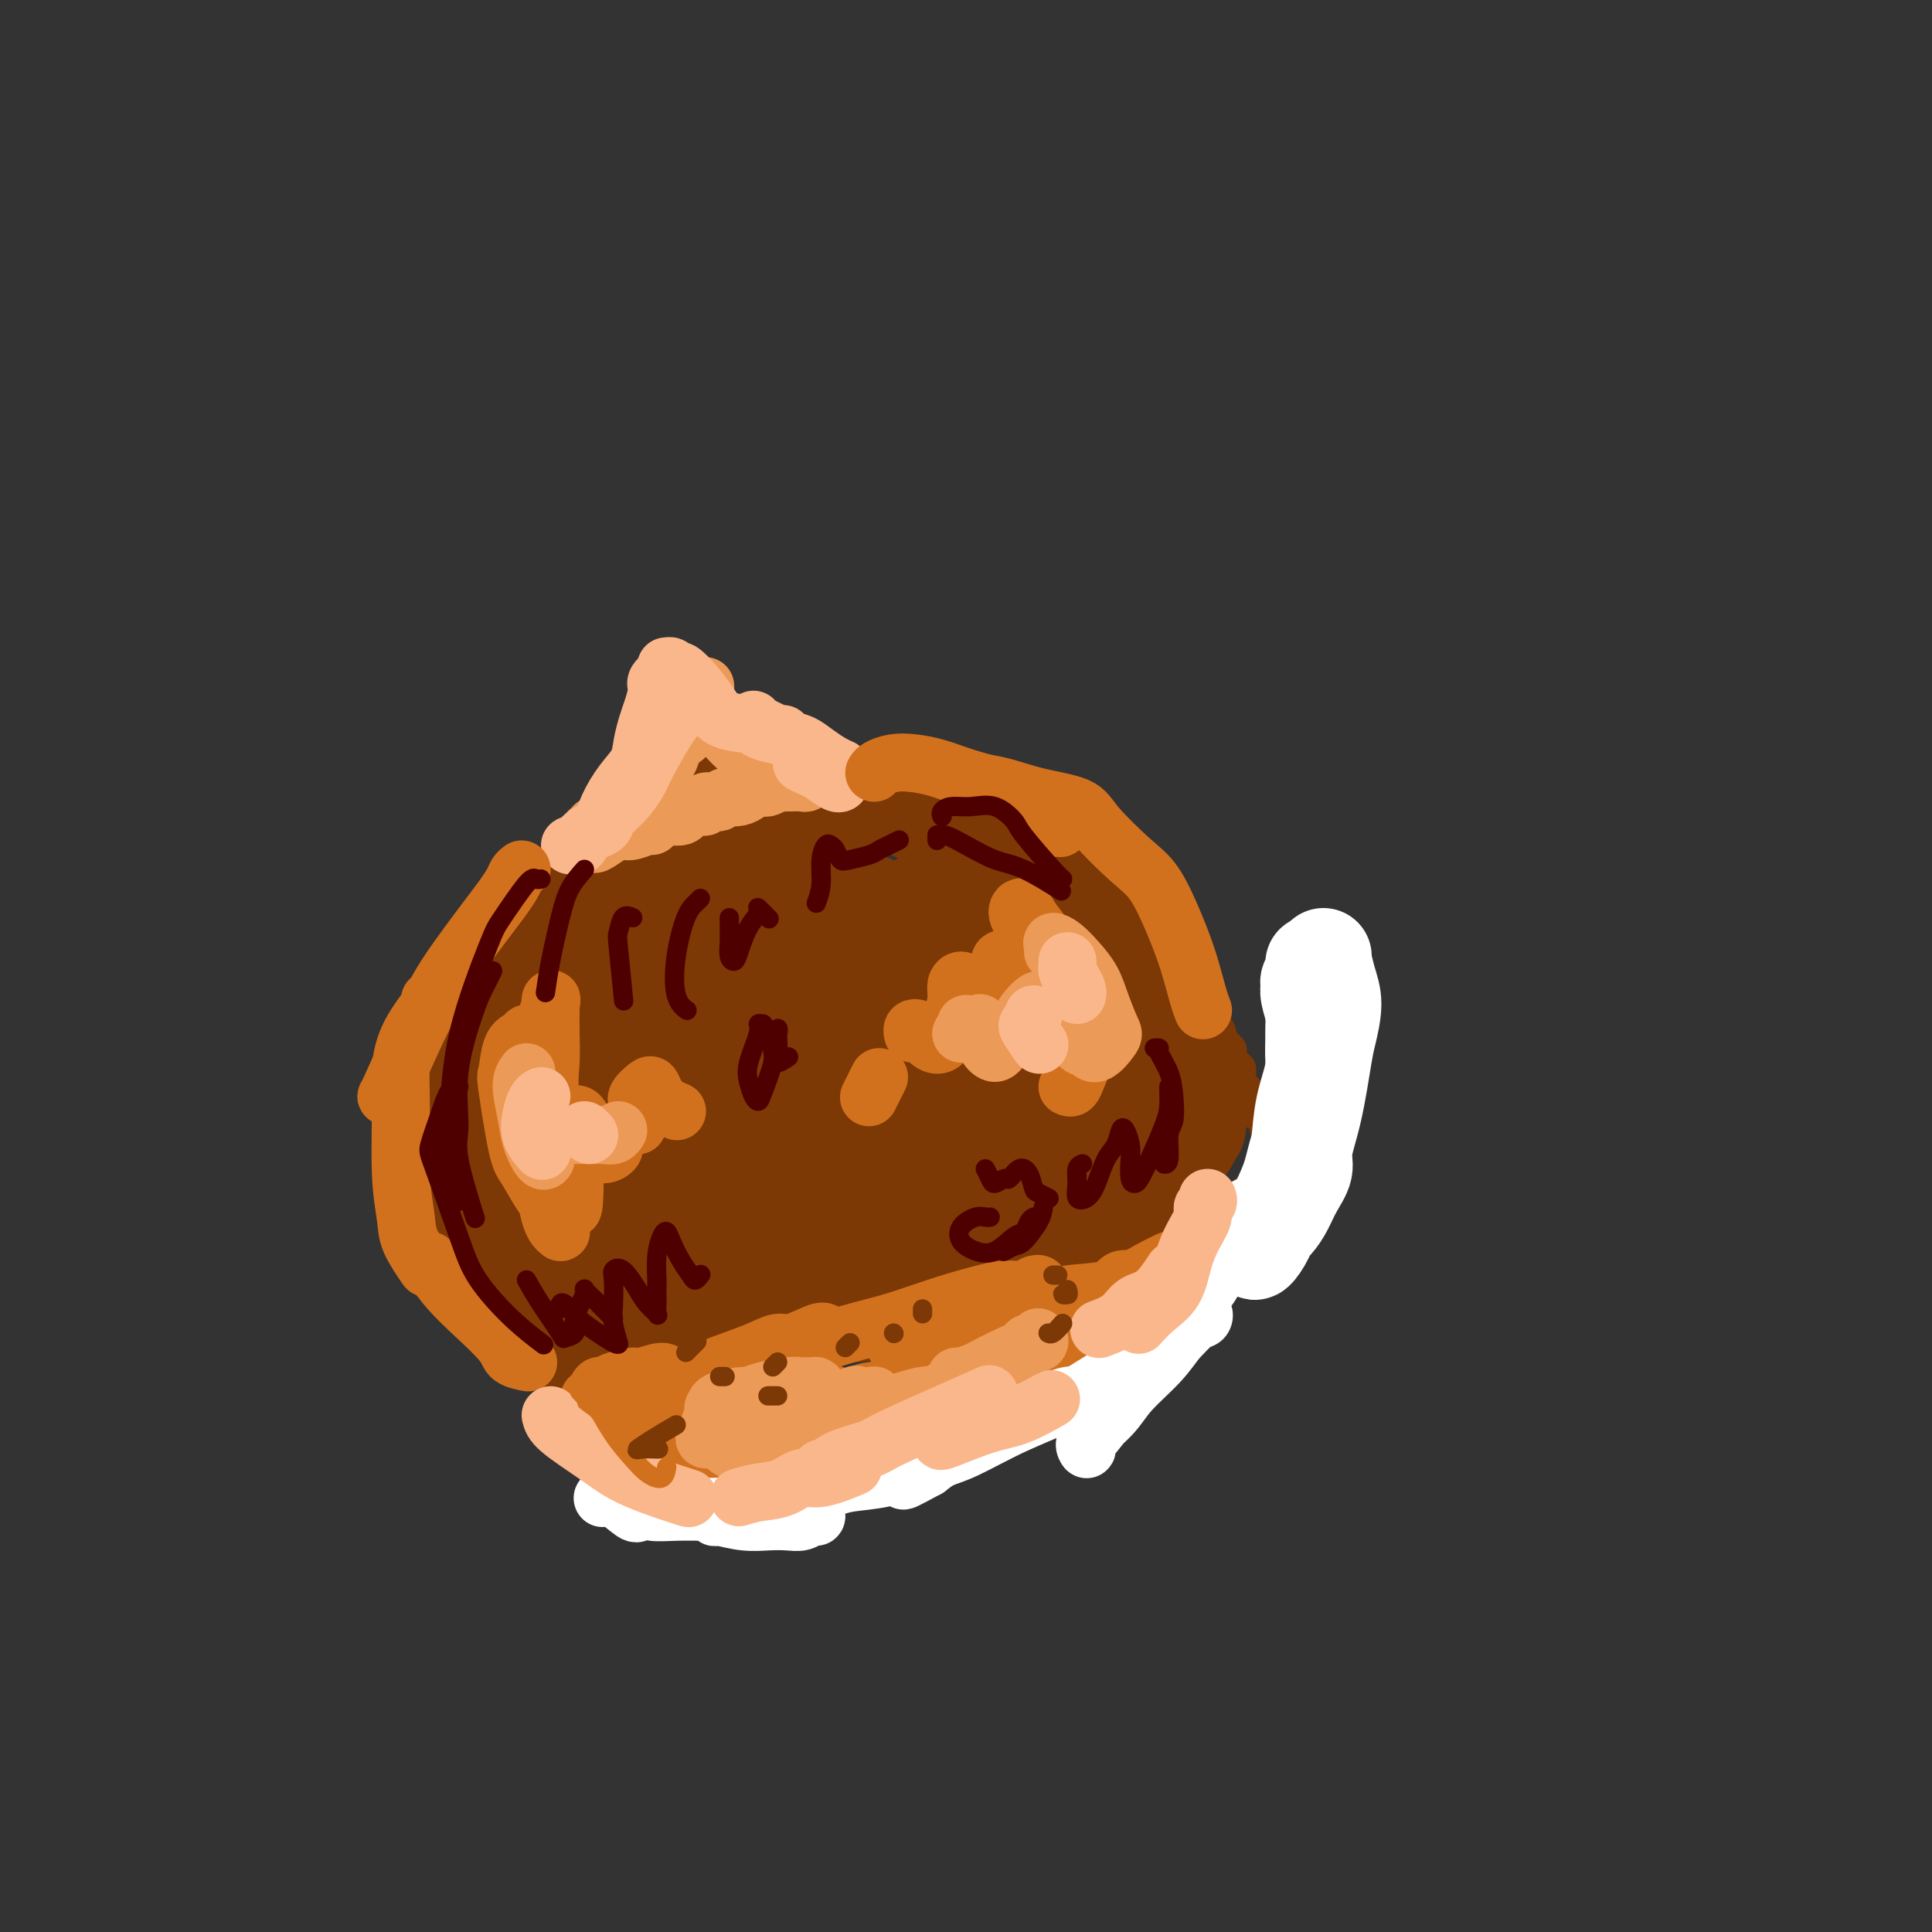 <svg viewBox='0 0 400 400' version='1.1' xmlns='http://www.w3.org/2000/svg' xmlns:xlink='http://www.w3.org/1999/xlink'><rect x="0" y="0" width="400" height="400" fill="#333333" stroke="none"/><g fill='none' stroke='#7C3805' stroke-width='6' stroke-linecap='round' stroke-linejoin='round'><path d='M118,283c0.120,0.000 0.239,0.000 0,0c-0.239,-0.000 -0.838,-0.000 -1,0c-0.162,0.000 0.111,0.001 0,0c-0.111,-0.001 -0.606,-0.004 -1,0c-0.394,0.004 -0.687,0.016 -1,0c-0.313,-0.016 -0.646,-0.060 -1,0c-0.354,0.060 -0.729,0.223 -1,0c-0.271,-0.223 -0.440,-0.833 -1,-1c-0.560,-0.167 -1.512,0.110 -2,0c-0.488,-0.110 -0.511,-0.607 -1,-1c-0.489,-0.393 -1.444,-0.683 -2,-1c-0.556,-0.317 -0.712,-0.662 -1,-1c-0.288,-0.338 -0.707,-0.668 -1,-1c-0.293,-0.332 -0.460,-0.667 -1,-1c-0.540,-0.333 -1.453,-0.666 -2,-1c-0.547,-0.334 -0.728,-0.670 -1,-1c-0.272,-0.330 -0.635,-0.656 -1,-1c-0.365,-0.344 -0.733,-0.707 -1,-1c-0.267,-0.293 -0.434,-0.515 -1,-1c-0.566,-0.485 -1.533,-1.232 -2,-2c-0.467,-0.768 -0.435,-1.556 -1,-2c-0.565,-0.444 -1.726,-0.544 -2,-1c-0.274,-0.456 0.339,-1.266 0,-2c-0.339,-0.734 -1.630,-1.390 -2,-2c-0.370,-0.610 0.180,-1.174 0,-2c-0.180,-0.826 -1.090,-1.913 -2,-3'/><path d='M89,258c-1.736,-2.944 -0.076,-1.803 0,-2c0.076,-0.197 -1.434,-1.732 -2,-3c-0.566,-1.268 -0.190,-2.267 0,-3c0.190,-0.733 0.195,-1.198 0,-2c-0.195,-0.802 -0.588,-1.939 -1,-3c-0.412,-1.061 -0.842,-2.045 -1,-3c-0.158,-0.955 -0.042,-1.881 0,-3c0.042,-1.119 0.011,-2.430 0,-4c-0.011,-1.570 -0.000,-3.397 0,-4c0.000,-0.603 -0.010,0.019 0,-1c0.010,-1.019 0.039,-3.679 0,-5c-0.039,-1.321 -0.146,-1.303 0,-2c0.146,-0.697 0.545,-2.109 1,-3c0.455,-0.891 0.965,-1.260 1,-2c0.035,-0.740 -0.404,-1.850 0,-3c0.404,-1.150 1.652,-2.339 2,-3c0.348,-0.661 -0.206,-0.795 0,-2c0.206,-1.205 1.170,-3.481 2,-5c0.830,-1.519 1.526,-2.281 2,-3c0.474,-0.719 0.727,-1.396 1,-2c0.273,-0.604 0.566,-1.137 1,-2c0.434,-0.863 1.011,-2.058 2,-3c0.989,-0.942 2.392,-1.633 3,-2c0.608,-0.367 0.422,-0.410 1,-1c0.578,-0.590 1.920,-1.727 3,-3c1.080,-1.273 1.899,-2.683 2,-3c0.101,-0.317 -0.517,0.459 0,0c0.517,-0.459 2.170,-2.154 3,-3c0.830,-0.846 0.839,-0.843 1,-1c0.161,-0.157 0.475,-0.473 1,-1c0.525,-0.527 1.263,-1.263 2,-2'/><path d='M113,179c2.588,-2.670 1.060,-1.344 1,-1c-0.060,0.344 1.350,-0.294 2,-1c0.650,-0.706 0.540,-1.480 1,-2c0.460,-0.520 1.489,-0.787 2,-1c0.511,-0.213 0.503,-0.370 1,-1c0.497,-0.630 1.499,-1.731 2,-2c0.501,-0.269 0.500,0.294 1,0c0.500,-0.294 1.500,-1.444 2,-2c0.500,-0.556 0.501,-0.516 1,-1c0.499,-0.484 1.495,-1.490 2,-2c0.505,-0.510 0.520,-0.522 1,-1c0.480,-0.478 1.424,-1.422 2,-2c0.576,-0.578 0.785,-0.789 1,-1c0.215,-0.211 0.438,-0.422 1,-1c0.562,-0.578 1.464,-1.525 2,-2c0.536,-0.475 0.706,-0.480 1,-1c0.294,-0.520 0.712,-1.557 1,-2c0.288,-0.443 0.445,-0.294 1,-1c0.555,-0.706 1.507,-2.269 2,-3c0.493,-0.731 0.529,-0.630 1,-1c0.471,-0.370 1.379,-1.212 2,-2c0.621,-0.788 0.955,-1.521 1,-2c0.045,-0.479 -0.198,-0.702 0,-1c0.198,-0.298 0.838,-0.671 1,-1c0.162,-0.329 -0.153,-0.614 0,-1c0.153,-0.386 0.776,-0.874 1,-1c0.224,-0.126 0.050,0.111 0,0c-0.050,-0.111 0.025,-0.568 0,-1c-0.025,-0.432 -0.150,-0.838 0,-1c0.150,-0.162 0.575,-0.081 1,0'/><path d='M147,141c1.852,-2.622 0.482,-0.178 0,1c-0.482,1.178 -0.078,1.089 0,1c0.078,-0.089 -0.171,-0.180 0,0c0.171,0.180 0.763,0.629 1,1c0.237,0.371 0.119,0.663 0,1c-0.119,0.337 -0.239,0.721 0,1c0.239,0.279 0.837,0.455 1,1c0.163,0.545 -0.110,1.461 0,2c0.110,0.539 0.602,0.703 1,1c0.398,0.297 0.702,0.727 1,1c0.298,0.273 0.591,0.387 1,1c0.409,0.613 0.935,1.723 1,2c0.065,0.277 -0.330,-0.280 0,0c0.330,0.280 1.384,1.398 2,2c0.616,0.602 0.794,0.687 1,1c0.206,0.313 0.440,0.854 1,1c0.560,0.146 1.444,-0.104 2,0c0.556,0.104 0.783,0.563 1,1c0.217,0.437 0.426,0.853 1,1c0.574,0.147 1.515,0.026 2,0c0.485,-0.026 0.515,0.045 1,0c0.485,-0.045 1.424,-0.204 2,0c0.576,0.204 0.788,0.773 1,1c0.212,0.227 0.423,0.113 1,0c0.577,-0.113 1.520,-0.227 2,0c0.480,0.227 0.499,0.793 1,1c0.501,0.207 1.485,0.056 2,0c0.515,-0.056 0.562,-0.015 1,0c0.438,0.015 1.268,0.004 2,0c0.732,-0.004 1.366,-0.002 2,0'/><path d='M178,162c3.424,0.619 1.484,0.166 1,0c-0.484,-0.166 0.486,-0.044 1,0c0.514,0.044 0.570,0.012 1,0c0.430,-0.012 1.232,-0.003 2,0c0.768,0.003 1.501,0.001 2,0c0.499,-0.001 0.763,-0.000 1,0c0.237,0.000 0.447,0.000 1,0c0.553,-0.000 1.448,-0.000 2,0c0.552,0.000 0.760,0.000 1,0c0.240,-0.000 0.511,-0.001 1,0c0.489,0.001 1.195,0.004 2,0c0.805,-0.004 1.707,-0.015 2,0c0.293,0.015 -0.024,0.057 0,0c0.024,-0.057 0.388,-0.212 1,0c0.612,0.212 1.473,0.792 2,1c0.527,0.208 0.719,0.045 1,0c0.281,-0.045 0.652,0.027 1,0c0.348,-0.027 0.674,-0.152 1,0c0.326,0.152 0.650,0.580 1,1c0.350,0.420 0.724,0.831 1,1c0.276,0.169 0.455,0.097 1,0c0.545,-0.097 1.457,-0.218 2,0c0.543,0.218 0.718,0.777 1,1c0.282,0.223 0.671,0.112 1,0c0.329,-0.112 0.598,-0.223 1,0c0.402,0.223 0.938,0.782 1,1c0.062,0.218 -0.348,0.097 0,0c0.348,-0.097 1.454,-0.170 2,0c0.546,0.170 0.532,0.584 1,1c0.468,0.416 1.420,0.833 2,1c0.580,0.167 0.790,0.083 1,0'/><path d='M216,169c3.213,1.266 1.246,0.931 1,1c-0.246,0.069 1.230,0.543 2,1c0.770,0.457 0.835,0.896 1,1c0.165,0.104 0.431,-0.127 1,0c0.569,0.127 1.443,0.612 2,1c0.557,0.388 0.797,0.681 1,1c0.203,0.319 0.368,0.666 1,1c0.632,0.334 1.731,0.656 2,1c0.269,0.344 -0.290,0.711 0,1c0.290,0.289 1.431,0.501 2,1c0.569,0.499 0.568,1.286 1,2c0.432,0.714 1.298,1.356 2,2c0.702,0.644 1.238,1.290 2,2c0.762,0.710 1.748,1.486 2,2c0.252,0.514 -0.231,0.768 0,1c0.231,0.232 1.176,0.442 2,1c0.824,0.558 1.526,1.464 2,2c0.474,0.536 0.718,0.702 1,1c0.282,0.298 0.601,0.728 1,1c0.399,0.272 0.877,0.388 1,1c0.123,0.612 -0.108,1.722 0,2c0.108,0.278 0.555,-0.276 1,0c0.445,0.276 0.889,1.383 1,2c0.111,0.617 -0.111,0.746 0,1c0.111,0.254 0.555,0.635 1,1c0.445,0.365 0.893,0.716 1,1c0.107,0.284 -0.126,0.502 0,1c0.126,0.498 0.611,1.278 1,2c0.389,0.722 0.682,1.387 1,2c0.318,0.613 0.662,1.175 1,2c0.338,0.825 0.669,1.912 1,3'/><path d='M251,210c1.350,2.981 0.226,1.433 0,1c-0.226,-0.433 0.446,0.250 1,1c0.554,0.750 0.988,1.567 1,2c0.012,0.433 -0.400,0.483 0,1c0.400,0.517 1.610,1.501 2,2c0.390,0.499 -0.040,0.514 0,1c0.040,0.486 0.549,1.443 1,2c0.451,0.557 0.843,0.713 1,1c0.157,0.287 0.080,0.706 0,1c-0.080,0.294 -0.161,0.462 0,1c0.161,0.538 0.564,1.445 1,2c0.436,0.555 0.904,0.758 1,1c0.096,0.242 -0.182,0.523 0,1c0.182,0.477 0.822,1.150 1,2c0.178,0.850 -0.106,1.877 0,2c0.106,0.123 0.603,-0.658 1,0c0.397,0.658 0.695,2.754 1,4c0.305,1.246 0.618,1.643 1,2c0.382,0.357 0.831,0.674 1,1c0.169,0.326 0.056,0.662 0,1c-0.056,0.338 -0.054,0.680 0,1c0.054,0.320 0.160,0.620 0,1c-0.160,0.380 -0.587,0.842 -1,1c-0.413,0.158 -0.814,0.012 -1,0c-0.186,-0.012 -0.158,0.110 0,0c0.158,-0.110 0.446,-0.451 0,0c-0.446,0.451 -1.625,1.696 -2,2c-0.375,0.304 0.054,-0.331 0,0c-0.054,0.331 -0.591,1.628 -1,2c-0.409,0.372 -0.688,-0.179 -1,0c-0.312,0.179 -0.656,1.090 -1,2'/><path d='M257,248c-1.559,1.505 -1.957,0.268 -2,0c-0.043,-0.268 0.270,0.435 0,1c-0.270,0.565 -1.122,0.993 -2,1c-0.878,0.007 -1.783,-0.405 -2,0c-0.217,0.405 0.255,1.628 0,2c-0.255,0.372 -1.238,-0.106 -2,0c-0.762,0.106 -1.302,0.797 -2,1c-0.698,0.203 -1.555,-0.081 -2,0c-0.445,0.081 -0.479,0.527 -1,1c-0.521,0.473 -1.530,0.972 -2,1c-0.470,0.028 -0.401,-0.414 -1,0c-0.599,0.414 -1.865,1.683 -3,2c-1.135,0.317 -2.139,-0.317 -3,0c-0.861,0.317 -1.578,1.587 -2,2c-0.422,0.413 -0.550,-0.030 -1,0c-0.450,0.030 -1.222,0.533 -2,1c-0.778,0.467 -1.563,0.899 -2,1c-0.437,0.101 -0.525,-0.127 -1,0c-0.475,0.127 -1.338,0.611 -2,1c-0.662,0.389 -1.123,0.683 -2,1c-0.877,0.317 -2.170,0.658 -3,1c-0.830,0.342 -1.198,0.684 -2,1c-0.802,0.316 -2.039,0.604 -3,1c-0.961,0.396 -1.645,0.899 -2,1c-0.355,0.101 -0.382,-0.199 -1,0c-0.618,0.199 -1.827,0.897 -3,1c-1.173,0.103 -2.309,-0.390 -3,0c-0.691,0.390 -0.938,1.661 -2,2c-1.062,0.339 -2.940,-0.255 -4,0c-1.060,0.255 -1.303,1.359 -2,2c-0.697,0.641 -1.849,0.821 -3,1'/><path d='M195,273c-9.825,4.107 -3.386,1.874 -2,1c1.386,-0.874 -2.280,-0.388 -4,0c-1.720,0.388 -1.494,0.678 -2,1c-0.506,0.322 -1.746,0.678 -3,1c-1.254,0.322 -2.524,0.612 -3,1c-0.476,0.388 -0.158,0.874 -1,1c-0.842,0.126 -2.843,-0.107 -4,0c-1.157,0.107 -1.469,0.555 -2,1c-0.531,0.445 -1.282,0.889 -2,1c-0.718,0.111 -1.402,-0.110 -2,0c-0.598,0.110 -1.108,0.551 -2,1c-0.892,0.449 -2.166,0.908 -3,1c-0.834,0.092 -1.228,-0.182 -2,0c-0.772,0.182 -1.921,0.819 -3,1c-1.079,0.181 -2.087,-0.095 -3,0c-0.913,0.095 -1.729,0.561 -3,1c-1.271,0.439 -2.996,0.850 -4,1c-1.004,0.150 -1.286,0.040 -2,0c-0.714,-0.040 -1.861,-0.010 -3,0c-1.139,0.010 -2.271,0.001 -3,0c-0.729,-0.001 -1.056,0.007 -2,0c-0.944,-0.007 -2.507,-0.030 -4,0c-1.493,0.030 -2.918,0.113 -4,0c-1.082,-0.113 -1.823,-0.423 -3,0c-1.177,0.423 -2.791,1.580 -4,2c-1.209,0.420 -2.012,0.102 -3,0c-0.988,-0.102 -2.160,0.011 -3,0c-0.840,-0.011 -1.349,-0.147 -2,0c-0.651,0.147 -1.445,0.578 -2,1c-0.555,0.422 -0.873,0.835 -1,1c-0.127,0.165 -0.064,0.083 0,0'/></g>
<g fill='none' stroke='#7C3805' stroke-width='20' stroke-linecap='round' stroke-linejoin='round'><path d='M142,261c0.218,-0.187 0.436,-0.374 0,0c-0.436,0.374 -1.525,1.310 -3,2c-1.475,0.690 -3.334,1.135 -5,1c-1.666,-0.135 -3.137,-0.848 -5,-2c-1.863,-1.152 -4.118,-2.742 -6,-5c-1.882,-2.258 -3.391,-5.183 -5,-10c-1.609,-4.817 -3.319,-11.525 -4,-15c-0.681,-3.475 -0.333,-3.717 0,-7c0.333,-3.283 0.650,-9.608 1,-14c0.350,-4.392 0.732,-6.851 1,-8c0.268,-1.149 0.422,-0.990 1,-2c0.578,-1.010 1.578,-3.191 2,-4c0.422,-0.809 0.264,-0.246 0,0c-0.264,0.246 -0.635,0.175 -1,0c-0.365,-0.175 -0.725,-0.453 -1,0c-0.275,0.453 -0.465,1.639 -1,2c-0.535,0.361 -1.416,-0.101 -2,0c-0.584,0.101 -0.872,0.767 -2,2c-1.128,1.233 -3.095,3.035 -4,4c-0.905,0.965 -0.748,1.095 -2,3c-1.252,1.905 -3.912,5.586 -5,7c-1.088,1.414 -0.606,0.563 -1,3c-0.394,2.437 -1.666,8.163 -2,13c-0.334,4.837 0.270,8.785 1,12c0.730,3.215 1.585,5.697 3,9c1.415,3.303 3.391,7.429 5,10c1.609,2.571 2.851,3.588 5,5c2.149,1.412 5.206,3.218 7,4c1.794,0.782 2.326,0.539 4,1c1.674,0.461 4.489,1.624 6,2c1.511,0.376 1.717,-0.035 2,0c0.283,0.035 0.641,0.518 1,1'/><path d='M132,275c3.205,1.284 1.218,0.493 0,0c-1.218,-0.493 -1.666,-0.690 -3,-1c-1.334,-0.310 -3.553,-0.733 -6,-1c-2.447,-0.267 -5.120,-0.377 -7,-1c-1.880,-0.623 -2.966,-1.757 -5,-3c-2.034,-1.243 -5.016,-2.594 -7,-4c-1.984,-1.406 -2.970,-2.867 -4,-5c-1.030,-2.133 -2.105,-4.937 -3,-8c-0.895,-3.063 -1.611,-6.383 -2,-9c-0.389,-2.617 -0.451,-4.531 0,-8c0.451,-3.469 1.414,-8.494 2,-12c0.586,-3.506 0.795,-5.492 2,-8c1.205,-2.508 3.408,-5.536 5,-8c1.592,-2.464 2.574,-4.364 4,-6c1.426,-1.636 3.297,-3.010 5,-4c1.703,-0.990 3.238,-1.597 4,-2c0.762,-0.403 0.750,-0.601 1,-1c0.250,-0.399 0.762,-1.000 1,-1c0.238,-0.000 0.200,0.600 0,1c-0.200,0.400 -0.564,0.601 -1,1c-0.436,0.399 -0.945,0.995 -2,2c-1.055,1.005 -2.657,2.419 -4,4c-1.343,1.581 -2.426,3.329 -3,4c-0.574,0.671 -0.637,0.264 -1,0c-0.363,-0.264 -1.025,-0.384 -1,-1c0.025,-0.616 0.738,-1.726 1,-3c0.262,-1.274 0.073,-2.712 1,-4c0.927,-1.288 2.970,-2.428 5,-4c2.030,-1.572 4.047,-3.577 6,-5c1.953,-1.423 3.844,-2.264 6,-4c2.156,-1.736 4.578,-4.368 7,-7'/><path d='M133,177c4.394,-4.226 3.379,-4.791 4,-6c0.621,-1.209 2.880,-3.062 4,-4c1.120,-0.938 1.103,-0.962 1,-1c-0.103,-0.038 -0.291,-0.091 -1,0c-0.709,0.091 -1.938,0.326 -3,1c-1.062,0.674 -1.955,1.788 -3,3c-1.045,1.212 -2.240,2.522 -3,4c-0.760,1.478 -1.085,3.123 -2,5c-0.915,1.877 -2.421,3.987 -3,5c-0.579,1.013 -0.230,0.929 0,1c0.230,0.071 0.340,0.298 1,0c0.660,-0.298 1.869,-1.120 3,-3c1.131,-1.880 2.184,-4.818 3,-7c0.816,-2.182 1.395,-3.607 2,-5c0.605,-1.393 1.237,-2.753 2,-4c0.763,-1.247 1.659,-2.380 2,-3c0.341,-0.620 0.129,-0.726 0,-1c-0.129,-0.274 -0.174,-0.717 0,-1c0.174,-0.283 0.567,-0.405 1,-1c0.433,-0.595 0.905,-1.662 1,-2c0.095,-0.338 -0.185,0.053 0,0c0.185,-0.053 0.837,-0.550 1,-1c0.163,-0.450 -0.164,-0.853 0,-1c0.164,-0.147 0.817,-0.040 1,0c0.183,0.040 -0.105,0.011 0,0c0.105,-0.011 0.601,-0.003 1,0c0.399,0.003 0.699,0.002 1,0'/><path d='M146,156c3.049,-4.036 1.173,-0.125 1,2c-0.173,2.125 1.359,2.463 2,3c0.641,0.537 0.391,1.272 1,2c0.609,0.728 2.076,1.449 3,2c0.924,0.551 1.304,0.933 2,1c0.696,0.067 1.710,-0.182 3,0c1.290,0.182 2.858,0.795 4,1c1.142,0.205 1.858,0.002 3,0c1.142,-0.002 2.711,0.196 4,0c1.289,-0.196 2.298,-0.786 3,-1c0.702,-0.214 1.095,-0.054 2,0c0.905,0.054 2.320,0.000 3,0c0.680,-0.000 0.624,0.053 1,0c0.376,-0.053 1.185,-0.211 2,0c0.815,0.211 1.636,0.791 2,1c0.364,0.209 0.272,0.045 1,0c0.728,-0.045 2.278,0.027 3,0c0.722,-0.027 0.617,-0.153 1,0c0.383,0.153 1.254,0.585 2,1c0.746,0.415 1.369,0.813 2,1c0.631,0.187 1.272,0.163 2,0c0.728,-0.163 1.542,-0.466 2,0c0.458,0.466 0.559,1.701 1,2c0.441,0.299 1.220,-0.337 2,0c0.780,0.337 1.560,1.649 2,2c0.440,0.351 0.541,-0.257 1,0c0.459,0.257 1.278,1.378 2,2c0.722,0.622 1.348,0.744 2,1c0.652,0.256 1.329,0.646 2,1c0.671,0.354 1.334,0.673 2,1c0.666,0.327 1.333,0.664 2,1'/><path d='M211,179c4.213,1.953 2.245,0.837 2,1c-0.245,0.163 1.232,1.606 2,2c0.768,0.394 0.826,-0.260 1,0c0.174,0.260 0.465,1.434 1,2c0.535,0.566 1.313,0.524 2,1c0.687,0.476 1.283,1.471 2,2c0.717,0.529 1.554,0.594 2,1c0.446,0.406 0.500,1.155 1,2c0.500,0.845 1.446,1.785 2,2c0.554,0.215 0.716,-0.297 1,0c0.284,0.297 0.691,1.401 1,2c0.309,0.599 0.519,0.691 1,1c0.481,0.309 1.231,0.834 2,2c0.769,1.166 1.557,2.974 2,4c0.443,1.026 0.543,1.271 1,2c0.457,0.729 1.273,1.941 2,3c0.727,1.059 1.364,1.964 2,3c0.636,1.036 1.269,2.204 2,3c0.731,0.796 1.559,1.222 2,2c0.441,0.778 0.496,1.909 1,3c0.504,1.091 1.458,2.141 2,3c0.542,0.859 0.671,1.527 1,2c0.329,0.473 0.859,0.752 1,1c0.141,0.248 -0.106,0.467 0,1c0.106,0.533 0.565,1.381 1,2c0.435,0.619 0.845,1.009 1,1c0.155,-0.009 0.055,-0.417 0,0c-0.055,0.417 -0.066,1.658 0,2c0.066,0.342 0.210,-0.216 0,0c-0.210,0.216 -0.774,1.204 -1,2c-0.226,0.796 -0.113,1.398 0,2'/><path d='M248,233c-0.086,1.742 -0.800,1.097 -1,1c-0.200,-0.097 0.116,0.354 0,1c-0.116,0.646 -0.664,1.488 -1,2c-0.336,0.512 -0.460,0.695 -1,1c-0.540,0.305 -1.496,0.730 -2,1c-0.504,0.270 -0.555,0.383 -1,1c-0.445,0.617 -1.284,1.737 -2,2c-0.716,0.263 -1.309,-0.333 -2,0c-0.691,0.333 -1.480,1.594 -2,2c-0.520,0.406 -0.772,-0.042 -1,0c-0.228,0.042 -0.433,0.573 -1,1c-0.567,0.427 -1.495,0.749 -2,1c-0.505,0.251 -0.587,0.431 -1,1c-0.413,0.569 -1.158,1.528 -2,2c-0.842,0.472 -1.783,0.459 -2,1c-0.217,0.541 0.290,1.637 0,2c-0.290,0.363 -1.376,-0.006 -2,0c-0.624,0.006 -0.787,0.386 -1,1c-0.213,0.614 -0.478,1.460 -1,2c-0.522,0.540 -1.301,0.774 -2,1c-0.699,0.226 -1.317,0.445 -2,1c-0.683,0.555 -1.431,1.448 -2,2c-0.569,0.552 -0.957,0.765 -2,1c-1.043,0.235 -2.739,0.493 -4,1c-1.261,0.507 -2.088,1.263 -3,2c-0.912,0.737 -1.910,1.455 -3,2c-1.090,0.545 -2.273,0.917 -3,1c-0.727,0.083 -0.999,-0.122 -2,0c-1.001,0.122 -2.731,0.571 -4,1c-1.269,0.429 -2.077,0.837 -3,1c-0.923,0.163 -1.962,0.082 -3,0'/><path d='M190,268c-5.000,1.780 -3.999,1.730 -4,2c-0.001,0.270 -1.004,0.860 -2,1c-0.996,0.140 -1.986,-0.169 -3,0c-1.014,0.169 -2.053,0.816 -3,1c-0.947,0.184 -1.804,-0.094 -3,0c-1.196,0.094 -2.732,0.561 -4,1c-1.268,0.439 -2.268,0.850 -3,1c-0.732,0.150 -1.197,0.039 -2,0c-0.803,-0.039 -1.943,-0.006 -3,0c-1.057,0.006 -2.031,-0.017 -3,0c-0.969,0.017 -1.931,0.072 -3,0c-1.069,-0.072 -2.244,-0.270 -3,0c-0.756,0.270 -1.095,1.009 -2,1c-0.905,-0.009 -2.378,-0.766 -3,-1c-0.622,-0.234 -0.394,0.053 -1,0c-0.606,-0.053 -2.045,-0.448 -3,-1c-0.955,-0.552 -1.426,-1.262 -3,-3c-1.574,-1.738 -4.251,-4.505 -6,-7c-1.749,-2.495 -2.570,-4.720 -4,-9c-1.430,-4.280 -3.471,-10.617 -5,-17c-1.529,-6.383 -2.547,-12.813 -3,-19c-0.453,-6.187 -0.341,-12.132 0,-17c0.341,-4.868 0.910,-8.658 1,-11c0.090,-2.342 -0.299,-3.234 0,-4c0.299,-0.766 1.285,-1.406 2,-1c0.715,0.406 1.157,1.856 2,4c0.843,2.144 2.085,4.981 4,11c1.915,6.019 4.503,15.222 6,20c1.497,4.778 1.903,5.133 3,10c1.097,4.867 2.885,14.248 4,19c1.115,4.752 1.558,4.876 2,5'/><path d='M148,254c2.343,8.725 0.702,3.537 0,1c-0.702,-2.537 -0.465,-2.425 -1,-5c-0.535,-2.575 -1.842,-7.839 -3,-14c-1.158,-6.161 -2.168,-13.221 -3,-21c-0.832,-7.779 -1.488,-16.279 -2,-22c-0.512,-5.721 -0.880,-8.664 -1,-11c-0.120,-2.336 0.009,-4.064 0,-5c-0.009,-0.936 -0.157,-1.078 0,1c0.157,2.078 0.619,6.377 2,14c1.381,7.623 3.680,18.568 6,27c2.320,8.432 4.660,14.349 7,21c2.340,6.651 4.680,14.035 6,18c1.320,3.965 1.622,4.510 2,4c0.378,-0.510 0.833,-2.075 1,-4c0.167,-1.925 0.045,-4.212 -1,-9c-1.045,-4.788 -3.012,-12.079 -4,-18c-0.988,-5.921 -0.996,-10.471 -2,-17c-1.004,-6.529 -3.004,-15.036 -4,-21c-0.996,-5.964 -0.990,-9.386 -1,-11c-0.010,-1.614 -0.038,-1.420 0,0c0.038,1.420 0.142,4.065 1,8c0.858,3.935 2.469,9.161 4,15c1.531,5.839 2.983,12.291 6,21c3.017,8.709 7.600,19.677 10,25c2.400,5.323 2.616,5.003 3,5c0.384,-0.003 0.934,0.311 1,-1c0.066,-1.311 -0.352,-4.246 -1,-7c-0.648,-2.754 -1.524,-5.326 -3,-10c-1.476,-4.674 -3.551,-11.451 -5,-17c-1.449,-5.549 -2.271,-9.871 -3,-15c-0.729,-5.129 -1.364,-11.064 -2,-17'/><path d='M161,189c-2.273,-11.945 -1.455,-8.306 -1,-7c0.455,1.306 0.546,0.280 1,2c0.454,1.720 1.271,6.186 3,13c1.729,6.814 4.368,15.977 7,23c2.632,7.023 5.256,11.907 7,16c1.744,4.093 2.609,7.397 4,10c1.391,2.603 3.307,4.506 4,5c0.693,0.494 0.162,-0.423 0,-1c-0.162,-0.577 0.044,-0.816 -1,-4c-1.044,-3.184 -3.337,-9.313 -5,-14c-1.663,-4.687 -2.695,-7.931 -4,-13c-1.305,-5.069 -2.884,-11.961 -4,-18c-1.116,-6.039 -1.770,-11.224 -2,-14c-0.230,-2.776 -0.036,-3.144 0,-3c0.036,0.144 -0.085,0.801 1,4c1.085,3.199 3.376,8.939 5,14c1.624,5.061 2.579,9.443 5,16c2.421,6.557 6.307,15.288 9,21c2.693,5.712 4.195,8.404 5,10c0.805,1.596 0.915,2.096 1,1c0.085,-1.096 0.146,-3.787 0,-5c-0.146,-1.213 -0.498,-0.947 -2,-5c-1.502,-4.053 -4.153,-12.425 -6,-18c-1.847,-5.575 -2.889,-8.352 -4,-13c-1.111,-4.648 -2.289,-11.166 -3,-15c-0.711,-3.834 -0.954,-4.983 -1,-6c-0.046,-1.017 0.104,-1.902 1,0c0.896,1.902 2.539,6.592 4,11c1.461,4.408 2.739,8.533 5,15c2.261,6.467 5.503,15.276 8,21c2.497,5.724 4.248,8.362 6,11'/><path d='M204,246c4.124,9.431 2.434,4.007 2,2c-0.434,-2.007 0.389,-0.599 0,-2c-0.389,-1.401 -1.990,-5.612 -3,-9c-1.010,-3.388 -1.431,-5.953 -3,-11c-1.569,-5.047 -4.288,-12.574 -6,-18c-1.712,-5.426 -2.416,-8.750 -3,-12c-0.584,-3.250 -1.047,-6.426 -1,-8c0.047,-1.574 0.604,-1.545 1,-1c0.396,0.545 0.630,1.606 2,6c1.370,4.394 3.876,12.120 6,18c2.124,5.880 3.866,9.916 6,15c2.134,5.084 4.661,11.218 6,14c1.339,2.782 1.491,2.212 2,2c0.509,-0.212 1.374,-0.067 1,-2c-0.374,-1.933 -1.986,-5.945 -3,-9c-1.014,-3.055 -1.431,-5.155 -3,-9c-1.569,-3.845 -4.292,-9.435 -6,-15c-1.708,-5.565 -2.403,-11.103 -3,-14c-0.597,-2.897 -1.096,-3.151 -1,-3c0.096,0.151 0.788,0.707 2,3c1.212,2.293 2.944,6.323 5,12c2.056,5.677 4.437,13.000 6,17c1.563,4.000 2.307,4.678 4,7c1.693,2.322 4.336,6.287 6,8c1.664,1.713 2.348,1.174 3,1c0.652,-0.174 1.271,0.018 1,-1c-0.271,-1.018 -1.432,-3.245 -3,-7c-1.568,-3.755 -3.544,-9.037 -5,-12c-1.456,-2.963 -2.392,-3.605 -4,-9c-1.608,-5.395 -3.888,-15.541 -5,-21c-1.112,-5.459 -1.056,-6.229 -1,-7'/><path d='M207,181c-2.509,-9.442 -0.282,-4.547 1,-2c1.282,2.547 1.618,2.746 3,6c1.382,3.254 3.811,9.563 6,14c2.189,4.437 4.137,7.002 6,11c1.863,3.998 3.640,9.430 5,13c1.360,3.570 2.304,5.278 3,6c0.696,0.722 1.143,0.459 1,0c-0.143,-0.459 -0.877,-1.113 -2,-3c-1.123,-1.887 -2.636,-5.006 -4,-8c-1.364,-2.994 -2.581,-5.864 -4,-10c-1.419,-4.136 -3.042,-9.538 -4,-13c-0.958,-3.462 -1.253,-4.985 -1,-6c0.253,-1.015 1.054,-1.522 2,-1c0.946,0.522 2.037,2.073 3,4c0.963,1.927 1.799,4.230 3,7c1.201,2.770 2.768,6.007 4,9c1.232,2.993 2.130,5.741 3,8c0.870,2.259 1.712,4.029 2,5c0.288,0.971 0.023,1.142 0,1c-0.023,-0.142 0.197,-0.596 0,-2c-0.197,-1.404 -0.812,-3.758 -2,-6c-1.188,-2.242 -2.949,-4.373 -4,-7c-1.051,-2.627 -1.393,-5.751 -2,-8c-0.607,-2.249 -1.479,-3.622 -2,-5c-0.521,-1.378 -0.689,-2.762 -1,-4c-0.311,-1.238 -0.763,-2.332 -1,-3c-0.237,-0.668 -0.259,-0.911 0,-1c0.259,-0.089 0.801,-0.024 1,0c0.199,0.024 0.057,0.007 0,0c-0.057,-0.007 -0.028,-0.003 0,0'/><path d='M223,186c-1.685,-5.349 -0.396,-1.223 0,0c0.396,1.223 -0.101,-0.458 0,-1c0.101,-0.542 0.800,0.054 1,0c0.200,-0.054 -0.098,-0.759 0,-1c0.098,-0.241 0.593,-0.019 1,0c0.407,0.019 0.727,-0.166 1,0c0.273,0.166 0.500,0.684 1,1c0.500,0.316 1.274,0.429 2,1c0.726,0.571 1.403,1.600 2,2c0.597,0.400 1.114,0.171 2,1c0.886,0.829 2.140,2.715 3,4c0.860,1.285 1.326,1.970 2,3c0.674,1.030 1.557,2.404 2,4c0.443,1.596 0.447,3.414 1,5c0.553,1.586 1.655,2.942 2,4c0.345,1.058 -0.065,1.820 0,3c0.065,1.180 0.607,2.780 1,4c0.393,1.220 0.637,2.062 1,3c0.363,0.938 0.844,1.974 1,3c0.156,1.026 -0.014,2.042 0,3c0.014,0.958 0.211,1.856 0,3c-0.211,1.144 -0.829,2.533 -1,4c-0.171,1.467 0.105,3.012 0,4c-0.105,0.988 -0.591,1.420 -1,2c-0.409,0.580 -0.742,1.310 -1,2c-0.258,0.690 -0.440,1.340 -1,2c-0.560,0.660 -1.498,1.329 -2,2c-0.502,0.671 -0.568,1.345 -1,2c-0.432,0.655 -1.232,1.292 -2,2c-0.768,0.708 -1.505,1.488 -2,2c-0.495,0.512 -0.747,0.756 -1,1'/><path d='M234,251c-1.867,2.259 -1.033,0.406 -1,0c0.033,-0.406 -0.735,0.635 -1,1c-0.265,0.365 -0.026,0.054 0,0c0.026,-0.054 -0.162,0.149 0,0c0.162,-0.149 0.672,-0.649 1,-1c0.328,-0.351 0.473,-0.551 1,-1c0.527,-0.449 1.436,-1.145 2,-2c0.564,-0.855 0.782,-1.869 1,-3c0.218,-1.131 0.437,-2.381 1,-3c0.563,-0.619 1.469,-0.609 2,-2c0.531,-1.391 0.686,-4.185 1,-6c0.314,-1.815 0.787,-2.652 1,-4c0.213,-1.348 0.166,-3.207 0,-5c-0.166,-1.793 -0.453,-3.519 -1,-5c-0.547,-1.481 -1.355,-2.716 -2,-4c-0.645,-1.284 -1.125,-2.616 -2,-4c-0.875,-1.384 -2.143,-2.819 -3,-4c-0.857,-1.181 -1.301,-2.106 -2,-3c-0.699,-0.894 -1.651,-1.755 -2,-2c-0.349,-0.245 -0.094,0.126 0,0c0.094,-0.126 0.027,-0.750 0,-1c-0.027,-0.250 -0.013,-0.125 0,0'/></g>
<g fill='none' stroke='#FFFFFF' stroke-width='20' stroke-linecap='round' stroke-linejoin='round'><path d='M275,208c-0.423,-1.844 -0.846,-3.688 -1,-5c-0.154,-1.312 -0.039,-2.091 0,-3c0.039,-0.909 0.001,-1.947 0,-2c-0.001,-0.053 0.035,0.878 0,1c-0.035,0.122 -0.141,-0.564 0,0c0.141,0.564 0.530,2.378 1,4c0.470,1.622 1.022,3.053 1,5c-0.022,1.947 -0.617,4.411 -1,6c-0.383,1.589 -0.553,2.304 -1,5c-0.447,2.696 -1.169,7.372 -2,11c-0.831,3.628 -1.770,6.208 -2,8c-0.230,1.792 0.248,2.797 0,4c-0.248,1.203 -1.222,2.605 -2,4c-0.778,1.395 -1.359,2.782 -2,4c-0.641,1.218 -1.342,2.266 -2,3c-0.658,0.734 -1.271,1.154 -2,2c-0.729,0.846 -1.572,2.118 -2,3c-0.428,0.882 -0.440,1.373 0,1c0.440,-0.373 1.330,-1.612 2,-3c0.670,-1.388 1.118,-2.926 2,-5c0.882,-2.074 2.198,-4.686 3,-7c0.802,-2.314 1.091,-4.332 2,-7c0.909,-2.668 2.440,-5.988 3,-9c0.560,-3.012 0.150,-5.718 0,-8c-0.150,-2.282 -0.040,-4.142 0,-6c0.040,-1.858 0.011,-3.715 0,-5c-0.011,-1.285 -0.003,-2.000 0,-3c0.003,-1.000 0.001,-2.286 0,-3c-0.001,-0.714 -0.000,-0.857 0,-1'/><path d='M272,202c-0.017,-4.296 -0.058,-2.037 0,-1c0.058,1.037 0.216,0.851 0,1c-0.216,0.149 -0.804,0.634 -1,1c-0.196,0.366 0.002,0.612 0,1c-0.002,0.388 -0.203,0.918 0,2c0.203,1.082 0.812,2.715 1,4c0.188,1.285 -0.043,2.223 0,4c0.043,1.777 0.362,4.392 0,7c-0.362,2.608 -1.403,5.210 -2,8c-0.597,2.790 -0.748,5.767 -1,8c-0.252,2.233 -0.604,3.722 -1,5c-0.396,1.278 -0.838,2.344 -1,3c-0.162,0.656 -0.046,0.902 0,1c0.046,0.098 0.023,0.049 0,0'/></g>
<g fill='none' stroke='#D2711D' stroke-width='6' stroke-linecap='round' stroke-linejoin='round'><path d='M251,248c-0.000,0.022 -0.000,0.044 0,0c0.000,-0.044 0.001,-0.153 0,0c-0.001,0.153 -0.003,0.569 0,1c0.003,0.431 0.011,0.875 0,2c-0.011,1.125 -0.041,2.929 0,4c0.041,1.071 0.151,1.410 0,2c-0.151,0.590 -0.565,1.432 -1,2c-0.435,0.568 -0.890,0.862 -1,2c-0.110,1.138 0.125,3.120 0,4c-0.125,0.880 -0.611,0.659 -1,1c-0.389,0.341 -0.682,1.243 -1,2c-0.318,0.757 -0.661,1.368 -1,2c-0.339,0.632 -0.675,1.284 -1,2c-0.325,0.716 -0.639,1.495 -1,2c-0.361,0.505 -0.768,0.737 -1,1c-0.232,0.263 -0.289,0.557 -1,1c-0.711,0.443 -2.077,1.036 -3,2c-0.923,0.964 -1.402,2.298 -2,3c-0.598,0.702 -1.316,0.770 -2,1c-0.684,0.230 -1.333,0.621 -2,1c-0.667,0.379 -1.351,0.745 -2,1c-0.649,0.255 -1.262,0.398 -2,1c-0.738,0.602 -1.601,1.663 -2,2c-0.399,0.337 -0.333,-0.049 -1,0c-0.667,0.049 -2.065,0.534 -3,1c-0.935,0.466 -1.405,0.913 -2,1c-0.595,0.087 -1.314,-0.187 -2,0c-0.686,0.187 -1.338,0.834 -2,1c-0.662,0.166 -1.332,-0.147 -2,0c-0.668,0.147 -1.334,0.756 -2,1c-0.666,0.244 -1.333,0.122 -2,0'/><path d='M211,291c-2.597,0.571 -1.091,-0.002 -1,0c0.091,0.002 -1.235,0.578 -2,1c-0.765,0.422 -0.970,0.690 -2,1c-1.030,0.310 -2.884,0.661 -4,1c-1.116,0.339 -1.492,0.664 -2,1c-0.508,0.336 -1.146,0.681 -2,1c-0.854,0.319 -1.922,0.610 -3,1c-1.078,0.390 -2.165,0.878 -3,1c-0.835,0.122 -1.416,-0.121 -2,0c-0.584,0.121 -1.170,0.606 -2,1c-0.830,0.394 -1.903,0.697 -3,1c-1.097,0.303 -2.218,0.606 -3,1c-0.782,0.394 -1.223,0.879 -2,1c-0.777,0.121 -1.889,-0.121 -3,0c-1.111,0.121 -2.223,0.606 -3,1c-0.777,0.394 -1.221,0.698 -2,1c-0.779,0.302 -1.894,0.602 -3,1c-1.106,0.398 -2.202,0.895 -3,1c-0.798,0.105 -1.297,-0.182 -2,0c-0.703,0.182 -1.610,0.833 -2,1c-0.390,0.167 -0.263,-0.152 -1,0c-0.737,0.152 -2.337,0.773 -3,1c-0.663,0.227 -0.390,0.060 -1,0c-0.610,-0.060 -2.102,-0.014 -3,0c-0.898,0.014 -1.202,-0.003 -2,0c-0.798,0.003 -2.090,0.026 -3,0c-0.910,-0.026 -1.437,-0.101 -2,0c-0.563,0.101 -1.161,0.378 -2,0c-0.839,-0.378 -1.918,-1.409 -3,-2c-1.082,-0.591 -2.166,-0.740 -3,-1c-0.834,-0.260 -1.417,-0.630 -2,-1'/><path d='M137,304c-3.831,-0.957 -2.909,-1.351 -3,-2c-0.091,-0.649 -1.194,-1.555 -2,-2c-0.806,-0.445 -1.315,-0.429 -2,-1c-0.685,-0.571 -1.546,-1.729 -2,-2c-0.454,-0.271 -0.502,0.345 -1,0c-0.498,-0.345 -1.447,-1.651 -2,-2c-0.553,-0.349 -0.712,0.260 -1,0c-0.288,-0.260 -0.706,-1.389 -1,-2c-0.294,-0.611 -0.464,-0.703 0,-1c0.464,-0.297 1.561,-0.799 2,-1c0.439,-0.201 0.219,-0.100 0,0'/></g>
<g fill='none' stroke='#D2711D' stroke-width='12' stroke-linecap='round' stroke-linejoin='round'><path d='M247,268c0.008,-0.247 0.015,-0.495 0,-1c-0.015,-0.505 -0.054,-1.268 0,-2c0.054,-0.732 0.200,-1.433 0,-2c-0.200,-0.567 -0.747,-1.000 -1,-1c-0.253,0.000 -0.213,0.433 -1,1c-0.787,0.567 -2.400,1.266 -4,2c-1.600,0.734 -3.185,1.501 -5,3c-1.815,1.499 -3.858,3.731 -5,5c-1.142,1.269 -1.383,1.575 -4,4c-2.617,2.425 -7.611,6.968 -10,9c-2.389,2.032 -2.175,1.552 -2,1c0.175,-0.552 0.310,-1.176 1,-2c0.690,-0.824 1.933,-1.846 3,-3c1.067,-1.154 1.957,-2.439 4,-5c2.043,-2.561 5.239,-6.399 8,-9c2.761,-2.601 5.085,-3.967 7,-5c1.915,-1.033 3.420,-1.734 4,-2c0.580,-0.266 0.237,-0.097 0,0c-0.237,0.097 -0.366,0.121 -2,1c-1.634,0.879 -4.773,2.613 -7,4c-2.227,1.387 -3.540,2.426 -6,4c-2.460,1.574 -6.065,3.684 -8,5c-1.935,1.316 -2.201,1.837 -4,3c-1.799,1.163 -5.131,2.969 -7,4c-1.869,1.031 -2.275,1.286 -2,1c0.275,-0.286 1.231,-1.113 2,-2c0.769,-0.887 1.353,-1.834 3,-3c1.647,-1.166 4.359,-2.550 6,-4c1.641,-1.450 2.211,-2.967 4,-4c1.789,-1.033 4.797,-1.581 7,-2c2.203,-0.419 3.602,-0.710 5,-1'/><path d='M233,267c2.525,-0.903 2.839,-1.659 3,-2c0.161,-0.341 0.171,-0.265 0,0c-0.171,0.265 -0.523,0.719 -1,1c-0.477,0.281 -1.079,0.390 -2,1c-0.921,0.610 -2.161,1.721 -4,3c-1.839,1.279 -4.276,2.726 -6,4c-1.724,1.274 -2.736,2.376 -4,4c-1.264,1.624 -2.779,3.772 -4,5c-1.221,1.228 -2.149,1.536 -3,2c-0.851,0.464 -1.624,1.083 -2,1c-0.376,-0.083 -0.355,-0.868 0,-1c0.355,-0.132 1.045,0.390 2,0c0.955,-0.390 2.173,-1.693 4,-3c1.827,-1.307 4.261,-2.619 6,-4c1.739,-1.381 2.784,-2.831 4,-4c1.216,-1.169 2.602,-2.057 4,-3c1.398,-0.943 2.806,-1.942 3,-2c0.194,-0.058 -0.828,0.824 -1,1c-0.172,0.176 0.504,-0.355 0,0c-0.504,0.355 -2.188,1.597 -3,2c-0.812,0.403 -0.751,-0.031 -1,0c-0.249,0.031 -0.809,0.529 -1,1c-0.191,0.471 -0.013,0.915 0,1c0.013,0.085 -0.139,-0.188 0,0c0.139,0.188 0.569,0.838 1,1c0.431,0.162 0.861,-0.164 1,0c0.139,0.164 -0.014,0.817 0,1c0.014,0.183 0.196,-0.105 0,0c-0.196,0.105 -0.770,0.601 -1,1c-0.230,0.399 -0.115,0.699 0,1'/><path d='M228,278c0.152,0.785 0.030,0.746 0,1c-0.030,0.254 0.030,0.800 0,1c-0.030,0.200 -0.151,0.054 0,0c0.151,-0.054 0.574,-0.014 1,0c0.426,0.014 0.857,0.004 1,0c0.143,-0.004 -0.000,-0.002 0,0c0.000,0.002 0.144,0.003 0,0c-0.144,-0.003 -0.574,-0.011 -1,0c-0.426,0.011 -0.846,0.042 -1,0c-0.154,-0.042 -0.041,-0.156 0,0c0.041,0.156 0.011,0.580 0,1c-0.011,0.420 -0.003,0.834 0,1c0.003,0.166 0.002,0.083 0,0'/><path d='M235,265c-0.474,-0.015 -0.947,-0.030 -1,0c-0.053,0.030 0.315,0.104 0,0c-0.315,-0.104 -1.312,-0.387 -2,0c-0.688,0.387 -1.066,1.444 -3,2c-1.934,0.556 -5.424,0.612 -8,1c-2.576,0.388 -4.239,1.109 -8,2c-3.761,0.891 -9.622,1.951 -13,3c-3.378,1.049 -4.275,2.085 -6,3c-1.725,0.915 -4.280,1.707 -6,2c-1.720,0.293 -2.606,0.088 -3,0c-0.394,-0.088 -0.297,-0.058 0,0c0.297,0.058 0.794,0.143 1,0c0.206,-0.143 0.121,-0.514 1,-1c0.879,-0.486 2.723,-1.086 5,-2c2.277,-0.914 4.986,-2.143 7,-3c2.014,-0.857 3.332,-1.341 5,-2c1.668,-0.659 3.686,-1.493 5,-2c1.314,-0.507 1.924,-0.686 3,-1c1.076,-0.314 2.618,-0.761 3,-1c0.382,-0.239 -0.396,-0.269 -1,0c-0.604,0.269 -1.035,0.839 -2,1c-0.965,0.161 -2.465,-0.085 -4,0c-1.535,0.085 -3.106,0.501 -5,1c-1.894,0.499 -4.110,1.082 -7,2c-2.890,0.918 -6.452,2.171 -9,3c-2.548,0.829 -4.080,1.235 -7,2c-2.920,0.765 -7.227,1.890 -10,3c-2.773,1.110 -4.011,2.205 -6,3c-1.989,0.795 -4.728,1.291 -7,2c-2.272,0.709 -4.078,1.631 -5,2c-0.922,0.369 -0.961,0.184 -1,0'/><path d='M151,285c-8.240,2.604 -2.840,0.615 0,0c2.840,-0.615 3.121,0.143 4,0c0.879,-0.143 2.355,-1.186 4,-2c1.645,-0.814 3.457,-1.398 5,-2c1.543,-0.602 2.817,-1.221 4,-2c1.183,-0.779 2.276,-1.717 3,-2c0.724,-0.283 1.079,0.091 1,0c-0.079,-0.091 -0.593,-0.646 -1,-1c-0.407,-0.354 -0.707,-0.506 -2,0c-1.293,0.506 -3.581,1.668 -5,2c-1.419,0.332 -1.971,-0.168 -3,0c-1.029,0.168 -2.534,1.005 -5,2c-2.466,0.995 -5.893,2.147 -8,3c-2.107,0.853 -2.894,1.405 -4,2c-1.106,0.595 -2.529,1.231 -4,2c-1.471,0.769 -2.988,1.670 -4,2c-1.012,0.330 -1.518,0.088 -2,0c-0.482,-0.088 -0.941,-0.021 -1,0c-0.059,0.021 0.283,-0.005 1,0c0.717,0.005 1.810,0.041 2,0c0.190,-0.041 -0.524,-0.159 0,-1c0.524,-0.841 2.284,-2.403 3,-3c0.716,-0.597 0.388,-0.227 0,0c-0.388,0.227 -0.835,0.312 -1,0c-0.165,-0.312 -0.047,-1.022 -1,-1c-0.953,0.022 -2.976,0.775 -4,1c-1.024,0.225 -1.048,-0.078 -2,0c-0.952,0.078 -2.833,0.536 -4,1c-1.167,0.464 -1.622,0.933 -2,1c-0.378,0.067 -0.679,-0.266 -1,0c-0.321,0.266 -0.660,1.133 -1,2'/><path d='M123,289c-2.314,0.762 -0.098,0.667 1,1c1.098,0.333 1.079,1.094 2,2c0.921,0.906 2.781,1.958 4,3c1.219,1.042 1.795,2.076 4,3c2.205,0.924 6.037,1.738 8,2c1.963,0.262 2.057,-0.029 3,0c0.943,0.029 2.734,0.378 5,0c2.266,-0.378 5.008,-1.482 7,-2c1.992,-0.518 3.234,-0.451 4,-1c0.766,-0.549 1.055,-1.713 1,-2c-0.055,-0.287 -0.453,0.303 -1,0c-0.547,-0.303 -1.243,-1.499 -2,-2c-0.757,-0.501 -1.576,-0.306 -3,0c-1.424,0.306 -3.454,0.722 -5,1c-1.546,0.278 -2.607,0.417 -4,1c-1.393,0.583 -3.117,1.610 -4,2c-0.883,0.390 -0.926,0.145 -1,0c-0.074,-0.145 -0.178,-0.189 0,0c0.178,0.189 0.639,0.610 2,0c1.361,-0.610 3.623,-2.251 5,-3c1.377,-0.749 1.869,-0.606 4,-1c2.131,-0.394 5.900,-1.325 8,-2c2.100,-0.675 2.530,-1.092 3,-1c0.470,0.092 0.981,0.695 1,1c0.019,0.305 -0.453,0.314 -1,1c-0.547,0.686 -1.167,2.049 -2,3c-0.833,0.951 -1.878,1.490 -3,2c-1.122,0.510 -2.321,0.992 -3,1c-0.679,0.008 -0.837,-0.460 -1,-1c-0.163,-0.540 -0.332,-1.154 0,-2c0.332,-0.846 1.166,-1.923 2,-3'/><path d='M157,292c0.732,-1.262 2.063,-1.418 4,-2c1.937,-0.582 4.479,-1.590 6,-2c1.521,-0.410 2.022,-0.221 3,0c0.978,0.221 2.434,0.476 3,1c0.566,0.524 0.242,1.319 0,2c-0.242,0.681 -0.402,1.248 -1,2c-0.598,0.752 -1.634,1.688 -2,2c-0.366,0.312 -0.062,0.000 0,0c0.062,-0.000 -0.118,0.310 0,0c0.118,-0.310 0.532,-1.242 1,-2c0.468,-0.758 0.989,-1.343 2,-2c1.011,-0.657 2.513,-1.386 4,-2c1.487,-0.614 2.958,-1.115 4,-1c1.042,0.115 1.655,0.844 2,1c0.345,0.156 0.421,-0.262 0,0c-0.421,0.262 -1.339,1.203 -2,2c-0.661,0.797 -1.066,1.450 -2,2c-0.934,0.550 -2.399,0.996 -3,1c-0.601,0.004 -0.338,-0.433 0,-1c0.338,-0.567 0.753,-1.262 1,-2c0.247,-0.738 0.327,-1.518 1,-2c0.673,-0.482 1.938,-0.666 3,-1c1.062,-0.334 1.920,-0.818 3,-1c1.080,-0.182 2.380,-0.063 3,0c0.620,0.063 0.558,0.068 1,0c0.442,-0.068 1.388,-0.211 2,0c0.612,0.211 0.889,0.774 1,1c0.111,0.226 0.055,0.113 0,0'/></g>
<g fill='none' stroke='#EC9A57' stroke-width='12' stroke-linecap='round' stroke-linejoin='round'><path d='M215,277c-0.059,-0.118 -0.118,-0.236 0,0c0.118,0.236 0.414,0.827 0,1c-0.414,0.173 -1.538,-0.070 -2,0c-0.462,0.070 -0.263,0.453 -1,1c-0.737,0.547 -2.409,1.257 -4,2c-1.591,0.743 -3.102,1.520 -4,2c-0.898,0.480 -1.183,0.665 -2,1c-0.817,0.335 -2.166,0.822 -3,1c-0.834,0.178 -1.151,0.048 -1,0c0.151,-0.048 0.771,-0.013 1,0c0.229,0.013 0.065,0.004 0,0c-0.065,-0.004 -0.033,-0.002 0,0'/><path d='M209,282c-0.454,0.412 -0.909,0.824 -1,1c-0.091,0.176 0.181,0.114 0,0c-0.181,-0.114 -0.814,-0.282 -2,0c-1.186,0.282 -2.924,1.014 -5,2c-2.076,0.986 -4.491,2.228 -6,3c-1.509,0.772 -2.111,1.075 -4,2c-1.889,0.925 -5.066,2.473 -7,3c-1.934,0.527 -2.625,0.033 -3,0c-0.375,-0.033 -0.436,0.394 0,0c0.436,-0.394 1.367,-1.608 2,-2c0.633,-0.392 0.969,0.038 2,0c1.031,-0.038 2.758,-0.546 4,-1c1.242,-0.454 1.998,-0.856 3,-1c1.002,-0.144 2.250,-0.032 3,0c0.750,0.032 1.002,-0.016 1,0c-0.002,0.016 -0.256,0.095 -1,0c-0.744,-0.095 -1.977,-0.365 -4,0c-2.023,0.365 -4.837,1.365 -7,2c-2.163,0.635 -3.676,0.904 -6,2c-2.324,1.096 -5.458,3.020 -8,4c-2.542,0.980 -4.490,1.016 -6,1c-1.510,-0.016 -2.580,-0.083 -3,0c-0.420,0.083 -0.188,0.317 0,0c0.188,-0.317 0.333,-1.184 1,-2c0.667,-0.816 1.857,-1.581 3,-2c1.143,-0.419 2.238,-0.490 4,-1c1.762,-0.510 4.190,-1.457 6,-2c1.810,-0.543 3.001,-0.682 4,-1c0.999,-0.318 1.808,-0.816 2,-1c0.192,-0.184 -0.231,-0.052 -1,0c-0.769,0.052 -1.885,0.026 -3,0'/><path d='M177,289c1.444,-0.985 -2.945,1.054 -6,2c-3.055,0.946 -4.776,0.800 -7,1c-2.224,0.200 -4.950,0.744 -7,1c-2.050,0.256 -3.426,0.222 -5,0c-1.574,-0.222 -3.348,-0.633 -4,-1c-0.652,-0.367 -0.181,-0.690 0,-1c0.181,-0.310 0.073,-0.609 1,-1c0.927,-0.391 2.890,-0.875 5,-1c2.110,-0.125 4.367,0.110 6,0c1.633,-0.110 2.642,-0.565 4,-1c1.358,-0.435 3.065,-0.849 4,-1c0.935,-0.151 1.098,-0.037 1,0c-0.098,0.037 -0.459,-0.002 -1,0c-0.541,0.002 -1.263,0.045 -2,0c-0.737,-0.045 -1.488,-0.178 -3,0c-1.512,0.178 -3.784,0.665 -5,1c-1.216,0.335 -1.378,0.516 -3,1c-1.622,0.484 -4.706,1.271 -6,2c-1.294,0.729 -0.798,1.400 -1,2c-0.202,0.600 -1.100,1.128 -1,2c0.100,0.872 1.200,2.088 2,3c0.800,0.912 1.301,1.521 2,2c0.699,0.479 1.596,0.830 3,1c1.404,0.170 3.315,0.161 5,0c1.685,-0.161 3.145,-0.474 4,-1c0.855,-0.526 1.106,-1.267 1,-2c-0.106,-0.733 -0.570,-1.459 -1,-2c-0.430,-0.541 -0.827,-0.898 -2,-1c-1.173,-0.102 -3.124,0.049 -5,0c-1.876,-0.049 -3.679,-0.300 -5,0c-1.321,0.300 -2.161,1.150 -3,2'/><path d='M148,297c-2.741,0.088 -2.095,-0.191 -2,0c0.095,0.191 -0.363,0.851 0,1c0.363,0.149 1.547,-0.214 3,0c1.453,0.214 3.174,1.003 5,1c1.826,-0.003 3.757,-0.799 5,-1c1.243,-0.201 1.797,0.194 3,0c1.203,-0.194 3.055,-0.975 4,-1c0.945,-0.025 0.984,0.707 1,1c0.016,0.293 0.008,0.146 0,0'/></g>
<g fill='none' stroke='#FFFFFF' stroke-width='12' stroke-linecap='round' stroke-linejoin='round'><path d='M259,252c0.006,0.089 0.011,0.178 0,0c-0.011,-0.178 -0.039,-0.622 0,-1c0.039,-0.378 0.146,-0.691 0,-1c-0.146,-0.309 -0.544,-0.615 -1,0c-0.456,0.615 -0.971,2.149 -1,3c-0.029,0.851 0.429,1.017 0,2c-0.429,0.983 -1.746,2.783 -3,5c-1.254,2.217 -2.446,4.850 -4,7c-1.554,2.150 -3.472,3.816 -5,6c-1.528,2.184 -2.667,4.888 -5,8c-2.333,3.112 -5.859,6.634 -8,9c-2.141,2.366 -2.897,3.575 -4,5c-1.103,1.425 -2.552,3.065 -3,4c-0.448,0.935 0.106,1.164 0,1c-0.106,-0.164 -0.871,-0.722 0,-2c0.871,-1.278 3.377,-3.276 5,-5c1.623,-1.724 2.361,-3.174 4,-5c1.639,-1.826 4.178,-4.027 6,-6c1.822,-1.973 2.929,-3.719 4,-5c1.071,-1.281 2.108,-2.096 3,-3c0.892,-0.904 1.641,-1.897 2,-2c0.359,-0.103 0.330,0.682 0,1c-0.330,0.318 -0.961,0.167 -2,1c-1.039,0.833 -2.485,2.650 -4,4c-1.515,1.350 -3.097,2.232 -5,3c-1.903,0.768 -4.126,1.424 -7,3c-2.874,1.576 -6.397,4.074 -10,6c-3.603,1.926 -7.285,3.279 -11,5c-3.715,1.721 -7.462,3.809 -10,5c-2.538,1.191 -3.868,1.483 -5,2c-1.132,0.517 -2.066,1.258 -3,2'/><path d='M192,304c-9.098,4.967 -3.343,1.385 -1,0c2.343,-1.385 1.276,-0.573 2,-1c0.724,-0.427 3.240,-2.094 5,-3c1.760,-0.906 2.763,-1.051 5,-2c2.237,-0.949 5.710,-2.701 8,-4c2.290,-1.299 3.399,-2.146 5,-3c1.601,-0.854 3.693,-1.715 5,-2c1.307,-0.285 1.830,0.007 2,0c0.170,-0.007 -0.013,-0.313 -1,0c-0.987,0.313 -2.779,1.244 -5,2c-2.221,0.756 -4.870,1.336 -7,2c-2.130,0.664 -3.741,1.410 -6,2c-2.259,0.590 -5.165,1.022 -8,2c-2.835,0.978 -5.601,2.500 -9,4c-3.399,1.500 -7.433,2.977 -10,4c-2.567,1.023 -3.666,1.592 -5,2c-1.334,0.408 -2.902,0.656 -4,1c-1.098,0.344 -1.727,0.784 -2,1c-0.273,0.216 -0.189,0.209 1,0c1.189,-0.209 3.484,-0.619 5,-1c1.516,-0.381 2.253,-0.734 4,-1c1.747,-0.266 4.504,-0.447 7,-1c2.496,-0.553 4.730,-1.480 6,-2c1.270,-0.520 1.577,-0.635 2,-1c0.423,-0.365 0.960,-0.982 1,-1c0.040,-0.018 -0.419,0.561 -1,1c-0.581,0.439 -1.283,0.736 -3,1c-1.717,0.264 -4.450,0.493 -7,1c-2.550,0.507 -4.917,1.290 -7,2c-2.083,0.710 -3.881,1.346 -6,2c-2.119,0.654 -4.560,1.327 -7,2'/><path d='M161,311c-6.094,1.786 -5.828,1.750 -7,2c-1.172,0.250 -3.780,0.785 -5,1c-1.220,0.215 -1.050,0.110 -1,0c0.050,-0.110 -0.019,-0.225 1,0c1.019,0.225 3.127,0.788 5,1c1.873,0.212 3.511,0.072 5,0c1.489,-0.072 2.829,-0.076 4,0c1.171,0.076 2.172,0.231 3,0c0.828,-0.231 1.484,-0.847 2,-1c0.516,-0.153 0.892,0.156 1,0c0.108,-0.156 -0.053,-0.778 -1,-1c-0.947,-0.222 -2.679,-0.046 -4,0c-1.321,0.046 -2.232,-0.040 -4,0c-1.768,0.040 -4.392,0.207 -7,0c-2.608,-0.207 -5.201,-0.787 -7,-1c-1.799,-0.213 -2.805,-0.058 -4,0c-1.195,0.058 -2.579,0.019 -4,0c-1.421,-0.019 -2.879,-0.019 -4,0c-1.121,0.019 -1.906,0.058 -2,0c-0.094,-0.058 0.504,-0.212 1,0c0.496,0.212 0.889,0.789 2,1c1.111,0.211 2.940,0.056 5,0c2.060,-0.056 4.350,-0.014 6,0c1.650,0.014 2.660,-0.000 4,0c1.340,0.000 3.010,0.015 4,0c0.990,-0.015 1.298,-0.059 1,0c-0.298,0.059 -1.204,0.222 -2,0c-0.796,-0.222 -1.484,-0.829 -3,-1c-1.516,-0.171 -3.862,0.094 -6,0c-2.138,-0.094 -4.069,-0.547 -6,-1'/><path d='M138,311c-3.102,-0.269 -2.857,0.058 -4,0c-1.143,-0.058 -3.676,-0.502 -5,-1c-1.324,-0.498 -1.441,-1.050 -2,-1c-0.559,0.050 -1.561,0.703 -2,1c-0.439,0.297 -0.314,0.237 0,0c0.314,-0.237 0.816,-0.651 2,0c1.184,0.651 3.050,2.368 4,3c0.950,0.632 0.986,0.181 1,0c0.014,-0.181 0.007,-0.090 0,0'/></g>
<g fill='none' stroke='#D2711D' stroke-width='12' stroke-linecap='round' stroke-linejoin='round'><path d='M110,214c-0.363,-0.093 -0.726,-0.186 -1,0c-0.274,0.186 -0.460,0.652 -1,1c-0.540,0.348 -1.436,0.580 -2,2c-0.564,1.420 -0.797,4.029 -1,5c-0.203,0.971 -0.377,0.304 0,3c0.377,2.696 1.305,8.756 2,12c0.695,3.244 1.157,3.672 2,5c0.843,1.328 2.068,3.557 3,5c0.932,1.443 1.572,2.100 2,3c0.428,0.900 0.645,2.042 1,3c0.355,0.958 0.850,1.733 1,2c0.150,0.267 -0.044,0.025 0,0c0.044,-0.025 0.326,0.167 0,0c-0.326,-0.167 -1.261,-0.695 -2,-3c-0.739,-2.305 -1.282,-6.389 -2,-9c-0.718,-2.611 -1.610,-3.751 -2,-6c-0.390,-2.249 -0.276,-5.609 0,-9c0.276,-3.391 0.715,-6.814 1,-9c0.285,-2.186 0.416,-3.136 1,-5c0.584,-1.864 1.620,-4.643 2,-6c0.380,-1.357 0.102,-1.291 0,-1c-0.102,0.291 -0.029,0.808 0,1c0.029,0.192 0.016,0.060 0,1c-0.016,0.940 -0.033,2.952 0,5c0.033,2.048 0.117,4.133 0,6c-0.117,1.867 -0.434,3.517 0,7c0.434,3.483 1.619,8.798 2,12c0.381,3.202 -0.042,4.291 0,5c0.042,0.709 0.550,1.037 1,2c0.450,0.963 0.843,2.561 1,3c0.157,0.439 0.079,-0.280 0,-1'/><path d='M118,248c0.846,5.517 0.962,-0.691 1,-4c0.038,-3.309 -0.001,-3.719 0,-5c0.001,-1.281 0.042,-3.434 0,-5c-0.042,-1.566 -0.167,-2.547 0,-3c0.167,-0.453 0.625,-0.380 1,0c0.375,0.380 0.668,1.066 1,2c0.332,0.934 0.702,2.117 1,3c0.298,0.883 0.525,1.466 1,2c0.475,0.534 1.200,1.019 2,1c0.800,-0.019 1.677,-0.544 2,-1c0.323,-0.456 0.092,-0.845 0,-1c-0.092,-0.155 -0.046,-0.078 0,0'/><path d='M132,233c0.054,-1.521 0.108,-3.043 0,-4c-0.108,-0.957 -0.377,-1.350 0,-2c0.377,-0.650 1.401,-1.558 2,-2c0.599,-0.442 0.774,-0.420 1,0c0.226,0.420 0.504,1.236 1,2c0.496,0.764 1.210,1.475 2,2c0.790,0.525 1.654,0.864 2,1c0.346,0.136 0.173,0.068 0,0'/><path d='M221,225c0.338,0.159 0.677,0.318 1,0c0.323,-0.318 0.631,-1.112 1,-2c0.369,-0.888 0.799,-1.871 1,-3c0.201,-1.129 0.174,-2.406 0,-4c-0.174,-1.594 -0.494,-3.507 -1,-5c-0.506,-1.493 -1.197,-2.568 -2,-5c-0.803,-2.432 -1.717,-6.222 -3,-9c-1.283,-2.778 -2.936,-4.545 -4,-6c-1.064,-1.455 -1.541,-2.598 -2,-3c-0.459,-0.402 -0.902,-0.064 -1,0c-0.098,0.064 0.147,-0.145 0,0c-0.147,0.145 -0.687,0.645 0,2c0.687,1.355 2.601,3.566 4,6c1.399,2.434 2.282,5.092 3,7c0.718,1.908 1.269,3.067 2,5c0.731,1.933 1.641,4.640 2,6c0.359,1.360 0.167,1.371 0,2c-0.167,0.629 -0.310,1.874 -1,2c-0.690,0.126 -1.929,-0.867 -3,-2c-1.071,-1.133 -1.976,-2.406 -3,-4c-1.024,-1.594 -2.169,-3.509 -3,-5c-0.831,-1.491 -1.349,-2.558 -2,-4c-0.651,-1.442 -1.437,-3.260 -2,-4c-0.563,-0.740 -0.904,-0.401 -1,0c-0.096,0.401 0.052,0.863 0,2c-0.052,1.137 -0.303,2.949 0,4c0.303,1.051 1.161,1.342 1,3c-0.161,1.658 -1.342,4.681 -2,6c-0.658,1.319 -0.792,0.932 -1,1c-0.208,0.068 -0.488,0.591 -1,0c-0.512,-0.591 -1.256,-2.295 -2,-4'/><path d='M202,211c-1.028,-1.695 -1.599,-4.431 -2,-6c-0.401,-1.569 -0.632,-1.970 -1,-2c-0.368,-0.030 -0.871,0.311 -1,1c-0.129,0.689 0.117,1.728 0,3c-0.117,1.272 -0.599,2.779 -1,4c-0.401,1.221 -0.723,2.156 -1,3c-0.277,0.844 -0.509,1.598 -1,2c-0.491,0.402 -1.242,0.451 -2,0c-0.758,-0.451 -1.524,-1.403 -2,-2c-0.476,-0.597 -0.664,-0.841 -1,-1c-0.336,-0.159 -0.821,-0.235 -1,0c-0.179,0.235 -0.051,0.781 0,1c0.051,0.219 0.026,0.109 0,0'/><path d='M182,223c-0.311,0.622 -0.622,1.244 -1,2c-0.378,0.756 -0.822,1.644 -1,2c-0.178,0.356 -0.089,0.178 0,0'/></g>
<g fill='none' stroke='#EC9A57' stroke-width='12' stroke-linecap='round' stroke-linejoin='round'><path d='M109,222c-0.520,0.708 -1.039,1.415 -1,3c0.039,1.585 0.638,4.046 1,6c0.362,1.954 0.489,3.400 1,5c0.511,1.600 1.407,3.354 2,4c0.593,0.646 0.884,0.185 1,0c0.116,-0.185 0.058,-0.092 0,0'/><path d='M118,235c0.327,-0.000 0.654,-0.000 1,0c0.346,0.000 0.712,0.001 1,0c0.288,-0.001 0.498,-0.004 1,0c0.502,0.004 1.298,0.015 2,0c0.702,-0.015 1.312,-0.056 2,0c0.688,0.056 1.454,0.207 2,0c0.546,-0.207 0.870,-0.774 1,-1c0.130,-0.226 0.065,-0.113 0,0'/><path d='M218,197c0.042,-0.297 0.084,-0.594 0,-1c-0.084,-0.406 -0.294,-0.922 0,-1c0.294,-0.078 1.091,0.280 2,1c0.909,0.720 1.931,1.801 3,3c1.069,1.199 2.186,2.516 3,4c0.814,1.484 1.325,3.136 2,5c0.675,1.864 1.512,3.941 2,5c0.488,1.059 0.625,1.100 0,2c-0.625,0.900 -2.013,2.659 -3,3c-0.987,0.341 -1.572,-0.738 -2,-1c-0.428,-0.262 -0.699,0.291 -2,-1c-1.301,-1.291 -3.633,-4.427 -5,-6c-1.367,-1.573 -1.770,-1.583 -2,-2c-0.230,-0.417 -0.288,-1.241 -1,-1c-0.712,0.241 -2.079,1.547 -3,3c-0.921,1.453 -1.394,3.053 -2,4c-0.606,0.947 -1.343,1.241 -2,2c-0.657,0.759 -1.234,1.982 -2,2c-0.766,0.018 -1.721,-1.171 -2,-2c-0.279,-0.829 0.117,-1.300 0,-2c-0.117,-0.700 -0.748,-1.629 -1,-2c-0.252,-0.371 -0.126,-0.186 0,0'/><path d='M200,212c0.000,0.311 0.000,0.622 0,1c0.000,0.378 0.000,0.822 0,1c0.000,0.178 0.000,0.089 0,0'/><path d='M199,214c0.000,0.000 0.000,0.000 0,0c0.000,0.000 0.000,0.000 0,0'/><path d='M142,143c0.420,-0.212 0.841,-0.424 1,0c0.159,0.424 0.058,1.483 0,2c-0.058,0.517 -0.071,0.492 0,1c0.071,0.508 0.226,1.550 0,2c-0.226,0.450 -0.834,0.308 -1,1c-0.166,0.692 0.111,2.217 0,3c-0.111,0.783 -0.610,0.825 -1,1c-0.390,0.175 -0.672,0.484 -1,1c-0.328,0.516 -0.704,1.237 -1,2c-0.296,0.763 -0.513,1.566 -1,2c-0.487,0.434 -1.244,0.498 -2,1c-0.756,0.502 -1.511,1.443 -2,2c-0.489,0.557 -0.712,0.730 -1,1c-0.288,0.270 -0.642,0.636 -1,1c-0.358,0.364 -0.721,0.727 -1,1c-0.279,0.273 -0.475,0.455 -1,1c-0.525,0.545 -1.380,1.451 -2,2c-0.620,0.549 -1.006,0.740 -1,1c0.006,0.260 0.404,0.591 0,1c-0.404,0.409 -1.610,0.898 -2,1c-0.390,0.102 0.034,-0.183 0,0c-0.034,0.183 -0.527,0.833 -1,1c-0.473,0.167 -0.926,-0.148 -1,0c-0.074,0.148 0.232,0.758 0,1c-0.232,0.242 -1.000,0.116 -1,0c0.000,-0.116 0.769,-0.224 1,0c0.231,0.224 -0.077,0.778 0,1c0.077,0.222 0.538,0.111 1,0'/><path d='M124,173c-2.493,3.314 0.274,1.099 2,0c1.726,-1.099 2.412,-1.082 3,-1c0.588,0.082 1.079,0.228 2,0c0.921,-0.228 2.273,-0.832 3,-1c0.727,-0.168 0.829,0.099 1,0c0.171,-0.099 0.412,-0.565 1,-1c0.588,-0.435 1.522,-0.839 2,-1c0.478,-0.161 0.500,-0.081 1,0c0.500,0.081 1.477,0.162 2,0c0.523,-0.162 0.592,-0.565 1,-1c0.408,-0.435 1.156,-0.900 2,-1c0.844,-0.100 1.784,0.166 2,0c0.216,-0.166 -0.294,-0.763 0,-1c0.294,-0.237 1.391,-0.115 2,0c0.609,0.115 0.730,0.224 1,0c0.270,-0.224 0.688,-0.782 1,-1c0.312,-0.218 0.517,-0.097 1,0c0.483,0.097 1.243,0.169 2,0c0.757,-0.169 1.511,-0.580 2,-1c0.489,-0.420 0.712,-0.848 1,-1c0.288,-0.152 0.640,-0.027 1,0c0.360,0.027 0.727,-0.045 1,0c0.273,0.045 0.453,0.208 1,0c0.547,-0.208 1.460,-0.788 2,-1c0.540,-0.212 0.708,-0.056 1,0c0.292,0.056 0.708,0.011 1,0c0.292,-0.011 0.459,0.011 1,0c0.541,-0.011 1.454,-0.054 2,0c0.546,0.054 0.724,0.207 1,0c0.276,-0.207 0.650,-0.773 1,-1c0.350,-0.227 0.675,-0.113 1,0'/><path d='M169,161c7.064,-1.796 2.223,-0.285 1,0c-1.223,0.285 1.172,-0.656 2,-1c0.828,-0.344 0.088,-0.092 0,0c-0.088,0.092 0.475,0.025 1,0c0.525,-0.025 1.010,-0.007 1,0c-0.010,0.007 -0.517,0.001 -1,0c-0.483,-0.001 -0.943,0.001 -1,0c-0.057,-0.001 0.290,-0.004 0,0c-0.290,0.004 -1.216,0.016 -2,0c-0.784,-0.016 -1.425,-0.059 -2,0c-0.575,0.059 -1.085,0.219 -2,0c-0.915,-0.219 -2.236,-0.817 -3,-1c-0.764,-0.183 -0.971,0.047 -2,0c-1.029,-0.047 -2.881,-0.372 -4,-1c-1.119,-0.628 -1.504,-1.558 -2,-2c-0.496,-0.442 -1.103,-0.398 -2,-1c-0.897,-0.602 -2.083,-1.852 -3,-3c-0.917,-1.148 -1.566,-2.193 -2,-3c-0.434,-0.807 -0.652,-1.376 -1,-2c-0.348,-0.624 -0.825,-1.304 -1,-2c-0.175,-0.696 -0.047,-1.409 0,-2c0.047,-0.591 0.013,-1.059 0,-1c-0.013,0.059 -0.003,0.646 0,1c0.003,0.354 0.001,0.476 0,1c-0.001,0.524 -0.000,1.450 0,2c0.000,0.550 0.000,0.725 0,1c-0.000,0.275 -0.000,0.650 0,1c0.000,0.350 0.000,0.675 0,1'/><path d='M146,149c0.000,0.867 0.000,-0.467 0,-1c0.000,-0.533 0.000,-0.267 0,0'/></g>
<g fill='none' stroke='#FBB78C' stroke-width='12' stroke-linecap='round' stroke-linejoin='round'><path d='M142,140c0.007,0.473 0.013,0.946 0,1c-0.013,0.054 -0.046,-0.310 0,0c0.046,0.310 0.170,1.294 0,2c-0.170,0.706 -0.636,1.136 -1,2c-0.364,0.864 -0.628,2.163 -1,3c-0.372,0.837 -0.853,1.211 -2,3c-1.147,1.789 -2.960,4.994 -4,7c-1.040,2.006 -1.305,2.814 -2,4c-0.695,1.186 -1.819,2.749 -3,4c-1.181,1.251 -2.420,2.191 -3,3c-0.580,0.809 -0.502,1.487 -1,2c-0.498,0.513 -1.571,0.861 -2,1c-0.429,0.139 -0.215,0.070 0,0'/><path d='M121,173c-0.348,0.309 -0.697,0.618 -1,1c-0.303,0.382 -0.561,0.836 -1,1c-0.439,0.164 -1.059,0.038 -1,0c0.059,-0.038 0.796,0.013 1,0c0.204,-0.013 -0.126,-0.091 0,0c0.126,0.091 0.708,0.352 1,0c0.292,-0.352 0.295,-1.318 1,-2c0.705,-0.682 2.111,-1.080 3,-2c0.889,-0.920 1.261,-2.361 2,-4c0.739,-1.639 1.847,-3.476 3,-5c1.153,-1.524 2.352,-2.733 3,-4c0.648,-1.267 0.746,-2.590 1,-4c0.254,-1.410 0.664,-2.906 1,-4c0.336,-1.094 0.598,-1.785 1,-3c0.402,-1.215 0.944,-2.952 1,-4c0.056,-1.048 -0.374,-1.406 0,-2c0.374,-0.594 1.554,-1.423 2,-2c0.446,-0.577 0.159,-0.903 0,-1c-0.159,-0.097 -0.192,0.035 0,0c0.192,-0.035 0.607,-0.235 1,0c0.393,0.235 0.763,0.907 1,1c0.237,0.093 0.340,-0.393 1,0c0.660,0.393 1.877,1.663 3,3c1.123,1.337 2.153,2.740 3,4c0.847,1.260 1.513,2.376 3,3c1.487,0.624 3.796,0.756 5,1c1.204,0.244 1.302,0.602 2,1c0.698,0.398 1.996,0.838 3,1c1.004,0.162 1.716,0.046 2,0c0.284,-0.046 0.142,-0.023 0,0'/><path d='M156,149c0.298,0.365 0.596,0.731 1,1c0.404,0.269 0.912,0.443 2,1c1.088,0.557 2.754,1.498 4,2c1.246,0.502 2.071,0.565 3,1c0.929,0.435 1.960,1.240 3,2c1.040,0.760 2.088,1.474 3,2c0.912,0.526 1.689,0.865 2,1c0.311,0.135 0.155,0.068 0,0'/><path d='M166,158c0.702,0.370 1.404,0.740 2,1c0.596,0.260 1.088,0.410 2,1c0.912,0.590 2.246,1.620 3,2c0.754,0.380 0.930,0.108 1,0c0.070,-0.108 0.035,-0.054 0,0'/></g>
<g fill='none' stroke='#D2711D' stroke-width='12' stroke-linecap='round' stroke-linejoin='round'><path d='M108,180c-0.361,0.275 -0.722,0.550 -1,1c-0.278,0.450 -0.473,1.075 -1,2c-0.527,0.925 -1.388,2.151 -2,3c-0.612,0.849 -0.977,1.321 -3,4c-2.023,2.679 -5.705,7.565 -8,11c-2.295,3.435 -3.203,5.418 -4,7c-0.797,1.582 -1.482,2.764 -3,6c-1.518,3.236 -3.870,8.525 -5,11c-1.130,2.475 -1.037,2.136 -1,2c0.037,-0.136 0.019,-0.068 0,0'/><path d='M89,207c0.392,-0.084 0.784,-0.167 0,1c-0.784,1.167 -2.742,3.586 -4,6c-1.258,2.414 -1.814,4.825 -2,7c-0.186,2.175 -0.000,4.114 0,8c0.000,3.886 -0.185,9.718 0,14c0.185,4.282 0.740,7.014 1,9c0.260,1.986 0.224,3.227 1,5c0.776,1.773 2.365,4.078 3,5c0.635,0.922 0.318,0.461 0,0'/><path d='M89,261c0.188,0.501 0.377,1.002 1,2c0.623,0.998 1.681,2.492 3,4c1.319,1.508 2.900,3.031 5,5c2.100,1.969 4.717,4.383 6,6c1.283,1.617 1.230,2.435 2,3c0.770,0.565 2.363,0.876 3,1c0.637,0.124 0.319,0.062 0,0'/><path d='M181,160c0.174,-0.314 0.347,-0.628 1,-1c0.653,-0.372 1.785,-0.802 3,-1c1.215,-0.198 2.511,-0.166 4,0c1.489,0.166 3.169,0.465 5,1c1.831,0.535 3.812,1.307 6,2c2.188,0.693 4.584,1.307 7,2c2.416,0.693 4.854,1.464 6,2c1.146,0.536 1.001,0.837 2,2c0.999,1.163 3.143,3.190 4,4c0.857,0.810 0.429,0.405 0,0'/><path d='M203,162c1.544,0.238 3.087,0.475 5,1c1.913,0.525 4.195,1.337 7,2c2.805,0.663 6.133,1.179 8,2c1.867,0.821 2.271,1.949 4,4c1.729,2.051 4.781,5.024 7,7c2.219,1.976 3.603,2.954 5,5c1.397,2.046 2.805,5.162 4,8c1.195,2.838 2.176,5.400 3,8c0.824,2.600 1.491,5.238 2,7c0.509,1.762 0.860,2.646 1,3c0.140,0.354 0.070,0.177 0,0'/></g>
<g fill='none' stroke='#FBB78C' stroke-width='12' stroke-linecap='round' stroke-linejoin='round'><path d='M114,293c0.191,0.803 0.381,1.606 2,3c1.619,1.394 4.666,3.379 7,5c2.334,1.621 3.956,2.878 6,4c2.044,1.122 4.512,2.110 7,3c2.488,0.890 4.997,1.683 6,2c1.003,0.317 0.502,0.159 0,0'/><path d='M250,248c0.126,0.345 0.252,0.691 0,1c-0.252,0.309 -0.881,0.582 -1,1c-0.119,0.418 0.271,0.982 0,2c-0.271,1.018 -1.204,2.490 -2,4c-0.796,1.510 -1.454,3.056 -2,5c-0.546,1.944 -0.982,4.284 -2,6c-1.018,1.716 -2.620,2.808 -4,4c-1.380,1.192 -2.537,2.483 -3,3c-0.463,0.517 -0.231,0.258 0,0'/><path d='M243,263c-1.297,1.962 -2.593,3.923 -4,5c-1.407,1.077 -2.923,1.268 -4,2c-1.077,0.732 -1.713,2.005 -3,3c-1.287,0.995 -3.225,1.713 -4,2c-0.775,0.287 -0.388,0.144 0,0'/><path d='M153,310c1.226,-0.374 2.452,-0.749 4,-1c1.548,-0.251 3.418,-0.379 5,-1c1.582,-0.621 2.878,-1.733 4,-2c1.122,-0.267 2.071,0.313 4,0c1.929,-0.313 4.837,-1.518 6,-2c1.163,-0.482 0.582,-0.241 0,0'/><path d='M170,304c0.251,0.173 0.502,0.347 1,0c0.498,-0.347 1.241,-1.214 3,-2c1.759,-0.786 4.532,-1.490 6,-2c1.468,-0.510 1.631,-0.828 4,-2c2.369,-1.172 6.946,-3.200 11,-5c4.054,-1.800 7.587,-3.371 9,-4c1.413,-0.629 0.707,-0.314 0,0'/><path d='M195,298c-0.319,0.303 -0.638,0.606 1,0c1.638,-0.606 5.233,-2.121 8,-3c2.767,-0.879 4.707,-1.121 7,-2c2.293,-0.879 4.941,-2.394 6,-3c1.059,-0.606 0.530,-0.303 0,0'/><path d='M221,199c0.022,0.356 0.044,0.712 0,1c-0.044,0.288 -0.156,0.508 0,1c0.156,0.492 0.578,1.256 1,2c0.422,0.744 0.844,1.470 1,2c0.156,0.530 0.044,0.866 0,1c-0.044,0.134 -0.022,0.067 0,0'/><path d='M214,210c-0.362,0.823 -0.724,1.646 -1,2c-0.276,0.354 -0.466,0.239 0,1c0.466,0.761 1.587,2.397 2,3c0.413,0.603 0.118,0.172 0,0c-0.118,-0.172 -0.059,-0.086 0,0'/><path d='M112,227c0.087,-0.048 0.174,-0.097 0,0c-0.174,0.097 -0.610,0.338 -1,1c-0.390,0.662 -0.733,1.744 -1,3c-0.267,1.256 -0.456,2.684 0,4c0.456,1.316 1.559,2.519 2,3c0.441,0.481 0.221,0.241 0,0'/><path d='M121,234c0.417,0.417 0.833,0.833 1,1c0.167,0.167 0.083,0.083 0,0'/></g>
<g fill='none' stroke='#4E0000' stroke-width='4' stroke-linecap='round' stroke-linejoin='round'><path d='M102,201c-0.712,1.408 -1.423,2.816 -2,4c-0.577,1.184 -1.019,2.144 -2,5c-0.981,2.856 -2.500,7.608 -3,12c-0.500,4.392 0.021,8.425 0,11c-0.021,2.575 -0.583,3.693 0,7c0.583,3.307 2.309,8.802 3,11c0.691,2.198 0.345,1.099 0,0'/><path d='M131,190c-0.740,-0.329 -1.480,-0.657 -2,0c-0.520,0.657 -0.820,2.300 -1,3c-0.180,0.700 -0.241,0.458 0,3c0.241,2.542 0.783,7.869 1,10c0.217,2.131 0.108,1.065 0,0'/><path d='M121,180c-1.094,1.236 -2.188,2.472 -3,4c-0.812,1.528 -1.341,3.348 -2,6c-0.659,2.652 -1.447,6.137 -2,9c-0.553,2.863 -0.872,5.104 -1,6c-0.128,0.896 -0.064,0.448 0,0'/><path d='M112,182c-0.335,0.081 -0.671,0.162 -1,0c-0.329,-0.162 -0.652,-0.567 -2,1c-1.348,1.567 -3.722,5.105 -5,7c-1.278,1.895 -1.459,2.148 -3,6c-1.541,3.852 -4.440,11.303 -6,18c-1.560,6.697 -1.779,12.640 -2,17c-0.221,4.360 -0.444,7.135 0,10c0.444,2.865 1.555,5.818 2,7c0.445,1.182 0.222,0.591 0,0'/><path d='M95,225c-0.678,0.024 -1.356,0.048 -2,1c-0.644,0.952 -1.252,2.831 -2,5c-0.748,2.169 -1.634,4.627 -2,6c-0.366,1.373 -0.213,1.661 1,5c1.213,3.339 3.485,9.729 5,14c1.515,4.271 2.272,6.423 4,9c1.728,2.577 4.427,5.578 7,8c2.573,2.422 5.021,4.263 6,5c0.979,0.737 0.490,0.368 0,0'/><path d='M109,265c0.828,1.468 1.656,2.937 3,5c1.344,2.063 3.205,4.721 4,6c0.795,1.279 0.523,1.179 1,1c0.477,-0.179 1.702,-0.435 2,-1c0.298,-0.565 -0.330,-1.437 0,-3c0.330,-1.563 1.619,-3.816 2,-5c0.381,-1.184 -0.147,-1.298 0,-1c0.147,0.298 0.967,1.008 2,2c1.033,0.992 2.278,2.267 3,3c0.722,0.733 0.921,0.924 1,1c0.079,0.076 0.040,0.038 0,0'/><path d='M195,169c0.037,0.081 0.074,0.163 0,0c-0.074,-0.163 -0.258,-0.569 0,-1c0.258,-0.431 0.957,-0.885 2,-1c1.043,-0.115 2.430,0.109 4,0c1.570,-0.109 3.325,-0.551 5,0c1.675,0.551 3.272,2.095 4,3c0.728,0.905 0.587,1.170 2,3c1.413,1.830 4.380,5.223 6,7c1.620,1.777 1.891,1.936 2,2c0.109,0.064 0.054,0.032 0,0'/><path d='M195,173c-0.032,0.038 -0.063,0.077 0,0c0.063,-0.077 0.221,-0.269 1,0c0.779,0.269 2.178,0.997 4,2c1.822,1.003 4.066,2.279 6,3c1.934,0.721 3.559,0.886 6,2c2.441,1.114 5.697,3.175 7,4c1.303,0.825 0.651,0.412 0,0'/><path d='M239,217c0.476,-0.023 0.952,-0.045 1,0c0.048,0.045 -0.331,0.158 0,1c0.331,0.842 1.372,2.411 2,4c0.628,1.589 0.844,3.196 1,5c0.156,1.804 0.252,3.804 0,5c-0.252,1.196 -0.851,1.589 -1,3c-0.149,1.411 0.152,3.842 0,5c-0.152,1.158 -0.758,1.045 -1,1c-0.242,-0.045 -0.121,-0.023 0,0'/><path d='M242,225c0.037,1.420 0.074,2.839 0,4c-0.074,1.161 -0.258,2.062 -1,4c-0.742,1.938 -2.041,4.913 -3,7c-0.959,2.087 -1.577,3.287 -2,4c-0.423,0.713 -0.652,0.941 -1,1c-0.348,0.059 -0.814,-0.050 -1,-1c-0.186,-0.950 -0.090,-2.743 0,-4c0.090,-1.257 0.176,-1.980 0,-3c-0.176,-1.020 -0.614,-2.338 -1,-3c-0.386,-0.662 -0.722,-0.668 -1,0c-0.278,0.668 -0.499,2.009 -1,3c-0.501,0.991 -1.283,1.630 -2,3c-0.717,1.370 -1.370,3.471 -2,5c-0.630,1.529 -1.237,2.487 -2,3c-0.763,0.513 -1.682,0.582 -2,0c-0.318,-0.582 -0.034,-1.816 0,-3c0.034,-1.184 -0.183,-2.319 0,-3c0.183,-0.681 0.767,-0.909 1,-1c0.233,-0.091 0.117,-0.046 0,0'/><path d='M216,250c-0.128,0.837 -0.255,1.675 -1,3c-0.745,1.325 -2.107,3.139 -3,4c-0.893,0.861 -1.317,0.770 -2,1c-0.683,0.230 -1.624,0.780 -2,1c-0.376,0.220 -0.188,0.110 0,0'/><path d='M214,252c-0.345,0.203 -0.689,0.406 -1,1c-0.311,0.594 -0.588,1.580 -1,2c-0.412,0.420 -0.961,0.275 -2,1c-1.039,0.725 -2.570,2.320 -4,3c-1.430,0.680 -2.759,0.445 -4,0c-1.241,-0.445 -2.396,-1.100 -3,-2c-0.604,-0.900 -0.659,-2.045 0,-3c0.659,-0.955 2.032,-1.720 3,-2c0.968,-0.280 1.530,-0.075 2,0c0.470,0.075 0.849,0.022 1,0c0.151,-0.022 0.076,-0.011 0,0'/><path d='M116,271c-0.056,-0.369 -0.113,-0.739 0,-1c0.113,-0.261 0.394,-0.414 1,0c0.606,0.414 1.536,1.396 2,2c0.464,0.604 0.460,0.829 2,2c1.540,1.171 4.623,3.288 6,4c1.377,0.712 1.049,0.020 1,0c-0.049,-0.020 0.182,0.633 0,0c-0.182,-0.633 -0.776,-2.551 -1,-4c-0.224,-1.449 -0.078,-2.428 0,-4c0.078,-1.572 0.089,-3.736 0,-5c-0.089,-1.264 -0.279,-1.628 0,-2c0.279,-0.372 1.027,-0.753 2,0c0.973,0.753 2.170,2.641 3,4c0.830,1.359 1.294,2.189 2,3c0.706,0.811 1.653,1.604 2,2c0.347,0.396 0.093,0.395 0,0c-0.093,-0.395 -0.025,-1.183 0,-2c0.025,-0.817 0.007,-1.662 0,-2c-0.007,-0.338 -0.004,-0.169 0,0'/><path d='M136,265c-0.000,0.278 -0.001,0.557 0,1c0.001,0.443 0.003,1.051 0,1c-0.003,-0.051 -0.012,-0.761 0,-1c0.012,-0.239 0.044,-0.007 0,-1c-0.044,-0.993 -0.164,-3.210 0,-5c0.164,-1.790 0.611,-3.153 1,-4c0.389,-0.847 0.720,-1.179 1,-1c0.280,0.179 0.510,0.867 1,2c0.490,1.133 1.242,2.710 2,4c0.758,1.290 1.523,2.294 2,3c0.477,0.706 0.667,1.113 1,1c0.333,-0.113 0.809,-0.747 1,-1c0.191,-0.253 0.095,-0.127 0,0'/><path d='M145,186c-0.253,0.267 -0.505,0.534 -1,1c-0.495,0.466 -1.232,1.130 -2,3c-0.768,1.870 -1.567,4.944 -2,8c-0.433,3.056 -0.501,6.092 0,8c0.501,1.908 1.572,2.688 2,3c0.428,0.312 0.214,0.156 0,0'/><path d='M151,190c-0.007,0.587 -0.014,1.173 0,2c0.014,0.827 0.047,1.894 0,3c-0.047,1.106 -0.176,2.252 0,3c0.176,0.748 0.658,1.098 1,1c0.342,-0.098 0.544,-0.646 1,-2c0.456,-1.354 1.166,-3.515 2,-5c0.834,-1.485 1.793,-2.293 2,-3c0.207,-0.707 -0.336,-1.313 0,-1c0.336,0.313 1.552,1.546 2,2c0.448,0.454 0.128,0.130 0,0c-0.128,-0.130 -0.064,-0.065 0,0'/><path d='M158,212c-0.482,-0.071 -0.963,-0.142 -1,0c-0.037,0.142 0.372,0.498 0,2c-0.372,1.502 -1.524,4.152 -2,6c-0.476,1.848 -0.278,2.895 0,4c0.278,1.105 0.634,2.267 1,3c0.366,0.733 0.743,1.038 1,1c0.257,-0.038 0.395,-0.418 1,-2c0.605,-1.582 1.679,-4.366 2,-6c0.321,-1.634 -0.110,-2.117 0,-3c0.110,-0.883 0.759,-2.165 1,-3c0.241,-0.835 0.072,-1.222 0,-1c-0.072,0.222 -0.047,1.054 0,2c0.047,0.946 0.116,2.006 0,3c-0.116,0.994 -0.416,1.921 0,2c0.416,0.079 1.547,-0.692 2,-1c0.453,-0.308 0.226,-0.154 0,0'/><path d='M169,187c0.447,-1.214 0.893,-2.429 1,-4c0.107,-1.571 -0.126,-3.500 0,-5c0.126,-1.500 0.612,-2.573 1,-3c0.388,-0.427 0.678,-0.208 1,0c0.322,0.208 0.677,0.407 1,1c0.323,0.593 0.614,1.582 1,2c0.386,0.418 0.867,0.266 2,0c1.133,-0.266 2.917,-0.646 4,-1c1.083,-0.354 1.466,-0.683 2,-1c0.534,-0.317 1.221,-0.624 2,-1c0.779,-0.376 1.651,-0.822 2,-1c0.349,-0.178 0.174,-0.089 0,0'/><path d='M194,173c0.000,-0.111 0.000,-0.222 0,0c0.000,0.222 0.000,0.778 0,1c0.000,0.222 0.000,0.111 0,0'/><path d='M204,242c0.365,0.697 0.731,1.394 1,2c0.269,0.606 0.443,1.120 1,1c0.557,-0.120 1.497,-0.873 2,-1c0.503,-0.127 0.567,0.371 1,0c0.433,-0.371 1.234,-1.612 2,-2c0.766,-0.388 1.498,0.078 2,1c0.502,0.922 0.775,2.299 1,3c0.225,0.701 0.400,0.724 1,1c0.600,0.276 1.623,0.805 2,1c0.377,0.195 0.108,0.056 0,0c-0.108,-0.056 -0.054,-0.028 0,0'/></g>
<g fill='none' stroke='#D2711D' stroke-width='4' stroke-linecap='round' stroke-linejoin='round'><path d='M121,288c0.130,0.018 0.259,0.035 0,0c-0.259,-0.035 -0.908,-0.123 -1,0c-0.092,0.123 0.373,0.456 1,1c0.627,0.544 1.415,1.298 2,2c0.585,0.702 0.966,1.351 2,2c1.034,0.649 2.720,1.298 4,2c1.280,0.702 2.152,1.458 3,2c0.848,0.542 1.671,0.869 2,1c0.329,0.131 0.165,0.065 0,0'/><path d='M125,291c-0.760,-0.637 -1.521,-1.275 -2,-2c-0.479,-0.725 -0.678,-1.538 -1,-2c-0.322,-0.462 -0.768,-0.575 -1,-1c-0.232,-0.425 -0.249,-1.163 0,-1c0.249,0.163 0.765,1.227 1,2c0.235,0.773 0.189,1.257 1,3c0.811,1.743 2.480,4.747 4,7c1.520,2.253 2.891,3.756 4,5c1.109,1.244 1.957,2.230 3,3c1.043,0.770 2.281,1.323 3,1c0.719,-0.323 0.920,-1.521 1,-2c0.080,-0.479 0.040,-0.240 0,0'/><path d='M127,289c-0.200,-0.083 -0.400,-0.166 -1,0c-0.600,0.166 -1.600,0.580 -2,1c-0.400,0.420 -0.200,0.844 0,1c0.200,0.156 0.400,0.042 1,0c0.600,-0.042 1.600,-0.012 2,0c0.400,0.012 0.200,0.006 0,0'/><path d='M139,287c-0.339,-0.196 -0.679,-0.393 -1,0c-0.321,0.393 -0.625,1.375 -1,2c-0.375,0.625 -0.821,0.893 -1,1c-0.179,0.107 -0.089,0.054 0,0'/></g>
<g fill='none' stroke='#7C3805' stroke-width='4' stroke-linecap='round' stroke-linejoin='round'><path d='M140,295c-1.767,1.041 -3.534,2.083 -5,3c-1.466,0.917 -2.630,1.710 -3,2c-0.370,0.290 0.054,0.078 1,0c0.946,-0.078 2.413,-0.022 3,0c0.587,0.022 0.293,0.011 0,0'/><path d='M150,285c0.111,0.000 0.222,0.000 0,0c-0.222,0.000 -0.778,0.000 -1,0c-0.222,0.000 -0.111,0.000 0,0'/><path d='M144,278c0.256,-0.256 0.512,-0.512 0,0c-0.512,0.512 -1.792,1.792 -2,2c-0.208,0.208 0.655,-0.655 1,-1c0.345,-0.345 0.173,-0.173 0,0'/><path d='M161,282c-0.417,0.417 -0.833,0.833 -1,1c-0.167,0.167 -0.083,0.083 0,0'/><path d='M161,289c-0.956,0.000 -1.911,0.000 -2,0c-0.089,0.000 0.689,0.000 1,0c0.311,0.000 0.156,0.000 0,0'/><path d='M176,278c-0.417,0.417 -0.833,0.833 -1,1c-0.167,0.167 -0.083,0.083 0,0'/><path d='M185,276c0.000,0.000 0.100,0.100 0.1,0.1'/><path d='M191,271c0.000,0.422 0.000,0.844 0,1c0.000,0.156 0.000,0.044 0,0c0.000,-0.044 0.000,-0.022 0,0'/><path d='M218,264c0.417,0.000 0.833,0.000 1,0c0.167,0.000 0.083,0.000 0,0'/><path d='M221,267c0.143,0.423 0.286,0.845 0,1c-0.286,0.155 -1.000,0.042 -1,0c0.000,-0.042 0.714,-0.012 1,0c0.286,0.012 0.143,0.006 0,0'/><path d='M220,274c-0.733,0.844 -1.467,1.689 -2,2c-0.533,0.311 -0.867,0.089 -1,0c-0.133,-0.089 -0.067,-0.044 0,0'/></g>
</svg>